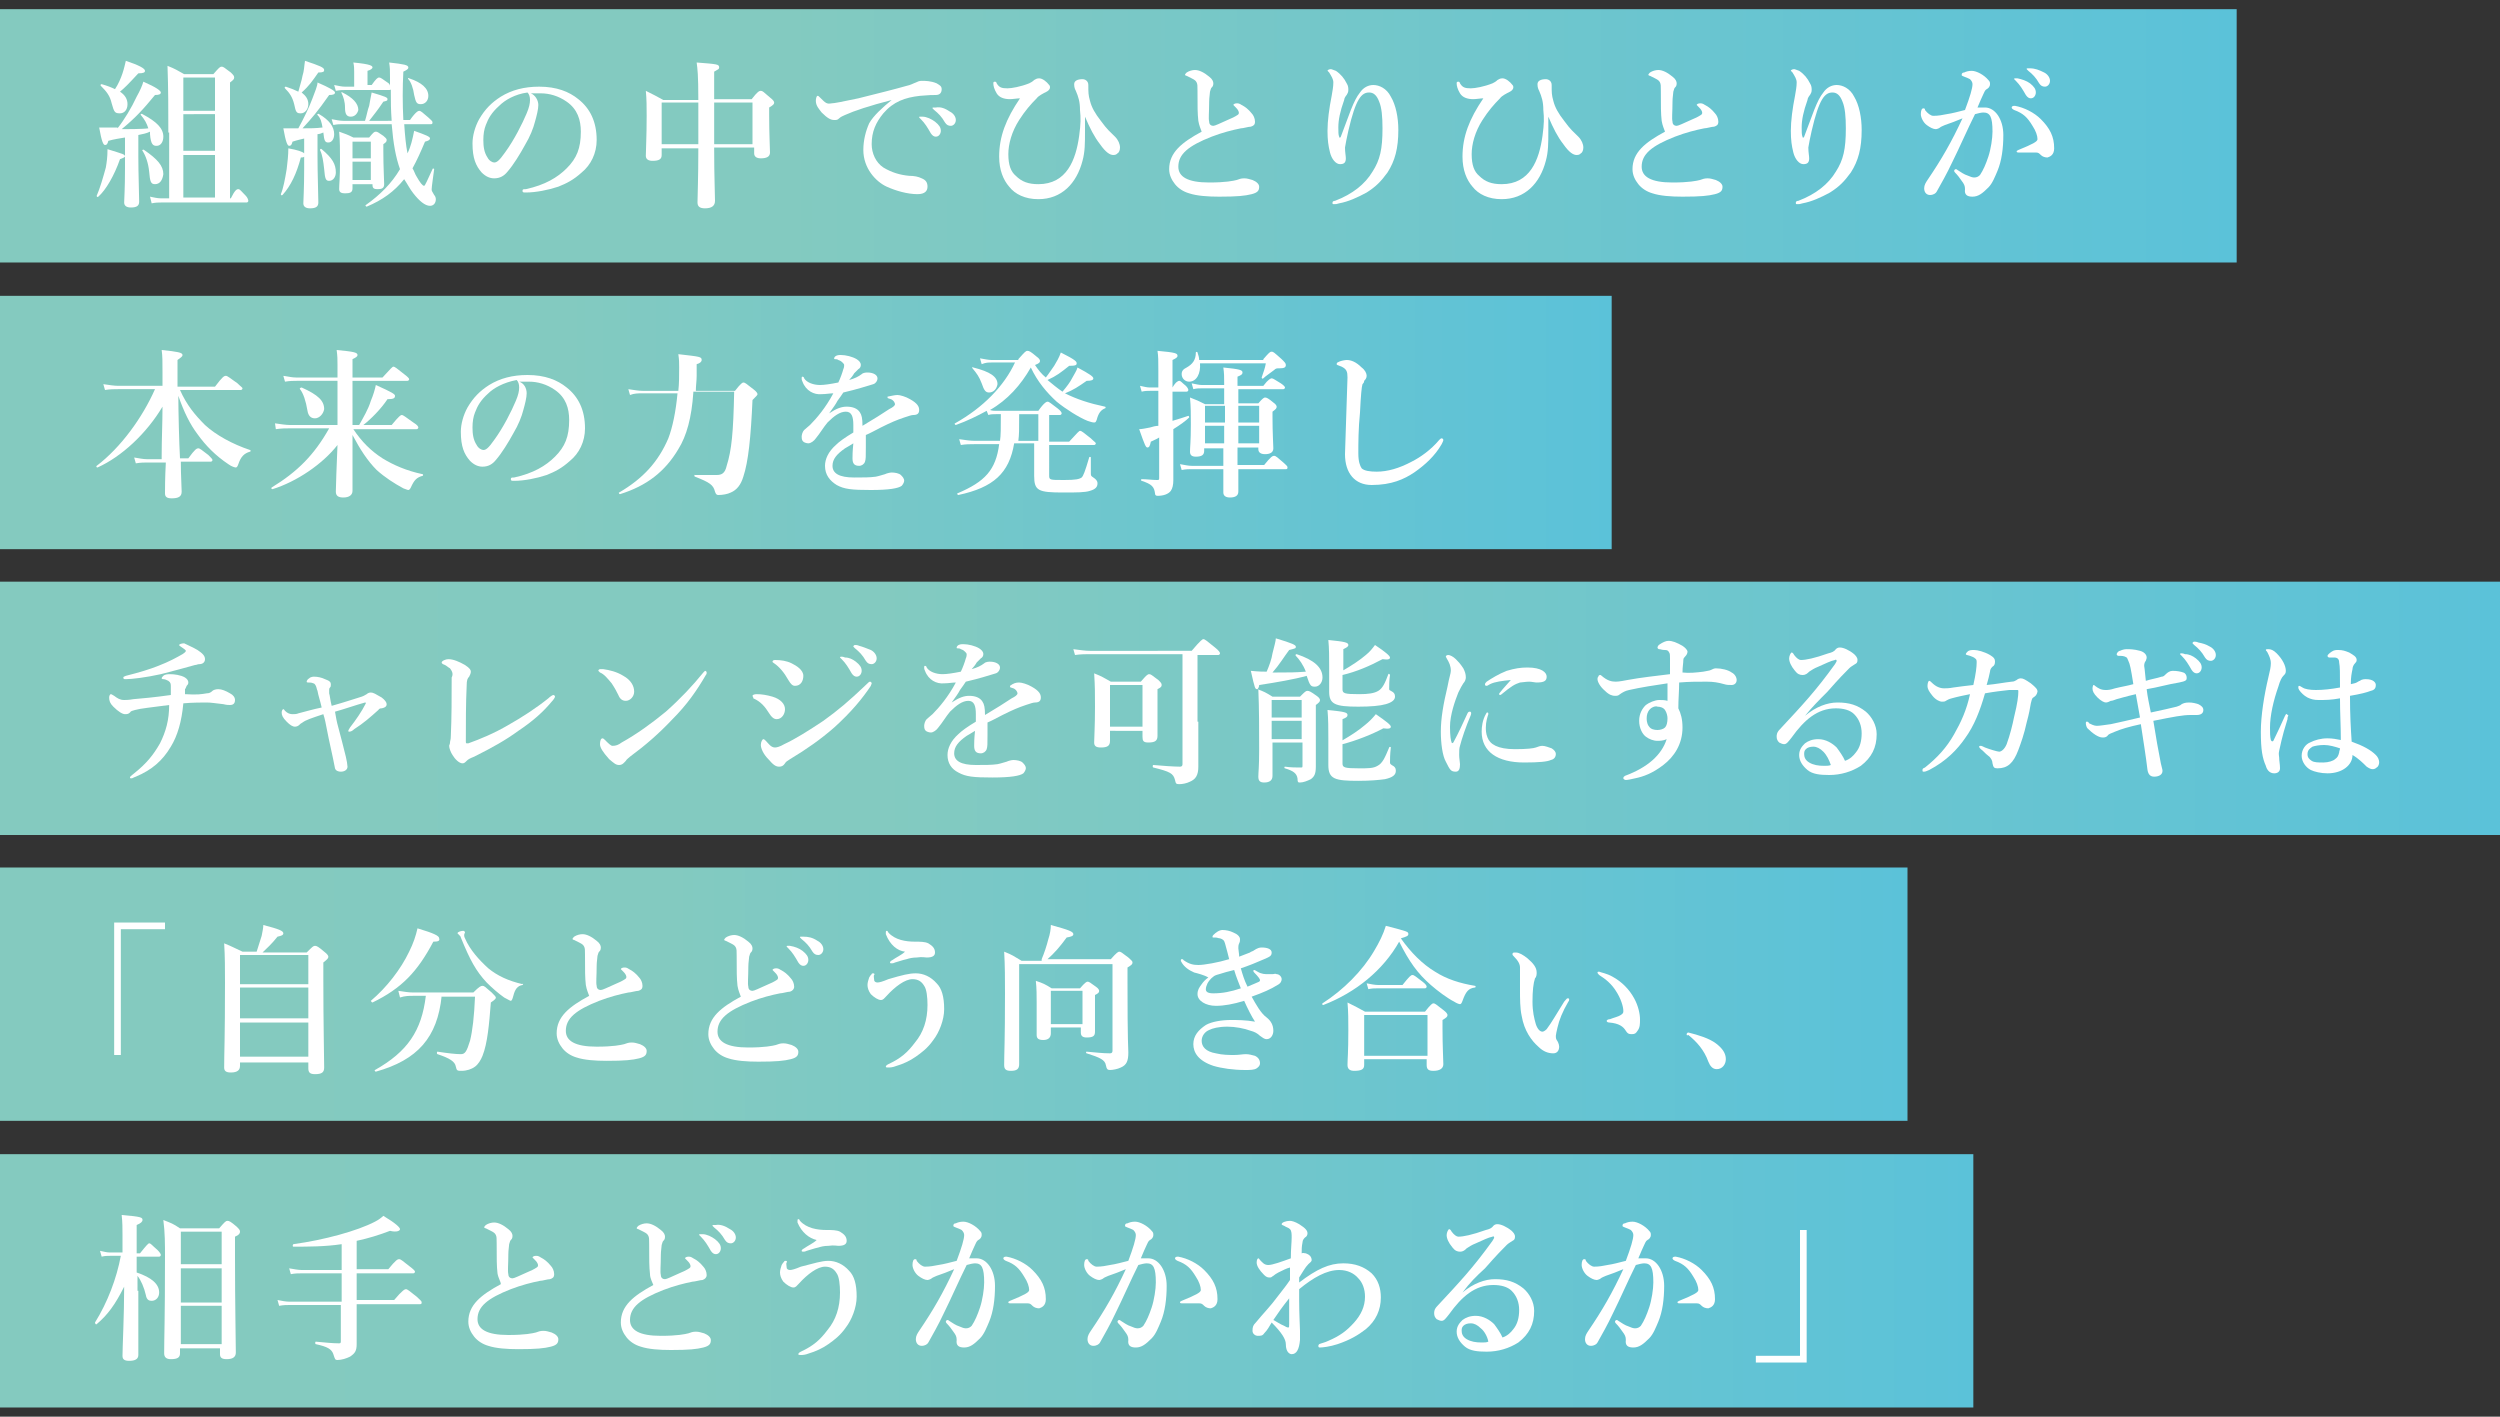 <?xml version="1.0" encoding="utf-8"?>
<!-- Generator: Adobe Illustrator 25.2.3, SVG Export Plug-In . SVG Version: 6.00 Build 0)  -->
<svg version="1.1" id="レイヤー_1" xmlns="http://www.w3.org/2000/svg" xmlns:xlink="http://www.w3.org/1999/xlink" x="0px"
	 y="0px" viewBox="0 0 300 170" style="enable-background:new 0 0 300 170;" xml:space="preserve">
<rect x="0" y="0" width="300" height="170" fill="#333333" stroke="none"/>
<style type="text/css">
	.st0{fill:#595757;}
	.st1{fill:#FFFFFF;}
	.st2{fill:url(#SVGID_1_);}
	.st3{fill:url(#SVGID_2_);}
	.st4{fill:url(#SVGID_3_);}
	.st5{fill:url(#SVGID_4_);}
	.st6{fill:url(#SVGID_5_);}
	.st7{fill:url(#SVGID_6_);}
	.st8{fill:url(#SVGID_7_);}
	.st9{fill:url(#SVGID_8_);}
	.st10{fill:url(#SVGID_9_);}
	.st11{fill:url(#SVGID_10_);}
	.st12{fill:none;}
	.st13{fill:url(#SVGID_11_);}
</style>
<g>
	<linearGradient id="SVGID_1_" gradientUnits="userSpaceOnUse" x1="2.257078e-04" y1="16.316" x2="268.421" y2="16.316">
		<stop  offset="0" style="stop-color:#84CABF"/>
		<stop  offset="0.35" style="stop-color:#83CAC0"/>
		<stop  offset="1" style="stop-color:#5BC2D9"/>
	</linearGradient>
	<polygon class="st2" points="268.4,1.1 268.4,31.5 0,31.5 0,1.1 	"/>
	<linearGradient id="SVGID_2_" gradientUnits="userSpaceOnUse" x1="0" y1="50.658" x2="193.421" y2="50.658">
		<stop  offset="0" style="stop-color:#84CABF"/>
		<stop  offset="0.35" style="stop-color:#83CAC0"/>
		<stop  offset="1" style="stop-color:#5BC2D9"/>
	</linearGradient>
	<polygon class="st3" points="193.4,35.5 193.4,65.9 0,65.9 0,35.5 	"/>
	<linearGradient id="SVGID_3_" gradientUnits="userSpaceOnUse" x1="2.406696e-04" y1="119.342" x2="228.947" y2="119.342">
		<stop  offset="0" style="stop-color:#84CABF"/>
		<stop  offset="0.35" style="stop-color:#83CAC0"/>
		<stop  offset="1" style="stop-color:#5BC2D9"/>
	</linearGradient>
	<polygon class="st4" points="228.9,104.1 228.9,134.5 0,134.5 0,104.1 	"/>
	<linearGradient id="SVGID_4_" gradientUnits="userSpaceOnUse" x1="3.681312e-04" y1="153.684" x2="236.842" y2="153.684">
		<stop  offset="0" style="stop-color:#84CABF"/>
		<stop  offset="0.35" style="stop-color:#83CAC0"/>
		<stop  offset="1" style="stop-color:#5BC2D9"/>
	</linearGradient>
	<polygon class="st5" points="236.8,138.5 236.8,168.9 0,168.9 0,138.5 	"/>
	<g>
		<linearGradient id="SVGID_5_" gradientUnits="userSpaceOnUse" x1="3.364184e-04" y1="85" x2="300" y2="85">
			<stop  offset="0" style="stop-color:#84CABF"/>
			<stop  offset="0.35" style="stop-color:#83CAC0"/>
			<stop  offset="1" style="stop-color:#5BC2D9"/>
		</linearGradient>
		<polygon class="st6" points="300,69.8 300,100.2 0,100.2 0,69.8 		"/>
		<g>
			<path class="st1" d="M14.4,19.1c-0.7,2-1.7,3.7-2.6,4.5c-0.1,0.1-0.2,0-0.2-0.1c0.4-0.9,0.8-2.3,1.1-3.4c0.1-0.6,0.2-1.2,0.2-2.2
				c1.9,0.6,2.1,0.6,2.1,0.9C14.9,18.9,14.7,19,14.4,19.1z M14.1,15.4c0.8-1,1.7-2.5,2.3-3.8c0.4-0.7,0.7-1.4,0.8-1.8
				c1.6,0.7,2.1,1.1,2.1,1.3c0,0.2-0.2,0.3-0.7,0.3c-1.4,1.7-2.3,2.7-4,4.1c0.4,0,2.6,0,3.2-0.1c-0.2-0.6-0.4-1-0.9-1.6
				c-0.1-0.1,0.1-0.2,0.2-0.1c1.7,0.9,2.5,1.7,2.5,2.7c0,0.6-0.3,1.1-0.8,1.1c-0.4,0-0.7-0.1-0.8-1.4c0-0.1,0-0.2,0-0.3
				c-0.4,0.2-0.9,0.3-1.4,0.4v2.6c0,2,0.1,4.6,0.1,5.4c0,0.5-0.3,0.7-1,0.7c-0.5,0-0.8-0.2-0.8-0.6c0-0.4,0.1-1.6,0.1-4.1v-3.7
				c-0.6,0.1-1.3,0.2-2,0.4c-0.1,0.4-0.2,0.5-0.4,0.5c-0.2,0-0.4-0.4-0.7-2.1c0.5,0,0.7,0,1,0H14.1z M14.7,8.8
				c0.2-0.6,0.3-1.1,0.4-1.5c1.5,0.5,2.3,0.9,2.3,1.2c0,0.2-0.2,0.3-0.8,0.3c-1.3,1.4-1.6,1.7-2.2,2.2c0.6,0.4,0.9,0.9,0.9,1.5
				c0,0.7-0.4,1.1-0.9,1.1c-0.6,0-0.7-0.1-1-1.2c-0.2-0.9-0.6-1.4-1.3-2.1c-0.1-0.1,0-0.2,0.1-0.2c0.7,0.2,1.2,0.4,1.6,0.6
				C14.2,10.1,14.5,9.4,14.7,8.8z M18.6,22.1c-0.5,0-0.6-0.3-0.7-1.5c-0.1-1-0.4-1.9-0.8-2.5c-0.1-0.1,0.1-0.2,0.2-0.1
				c1.6,1.1,2.3,1.9,2.3,2.9C19.5,21.6,19.2,22.1,18.6,22.1z M20.2,15.9c0-2.7,0-5.3-0.1-8c1,0.4,1.1,0.5,2,1h3.5
				c0.7-0.8,0.8-0.9,1-0.9c0.2,0,0.3,0.1,1.1,0.7c0.3,0.3,0.4,0.4,0.4,0.6c0,0.2-0.1,0.3-0.5,0.6v13.9h0.1c0.5-1,0.7-1.1,0.9-1.1
				c0.2,0,0.3,0.2,0.9,0.8c0.2,0.2,0.3,0.5,0.3,0.6s-0.1,0.2-0.2,0.2H19.3c-0.3,0-0.6,0-1.1,0.1L18,23.6c0.5,0.1,0.9,0.2,1.3,0.2h1
				V15.9z M25.8,9.3H22v4h3.8V9.3z M22,18.1h3.8v-4.4H22V18.1z M25.8,23.7v-5.1H22v5.1H25.8z"/>
			<path class="st1" d="M36.6,16.6c-0.4,0.1-0.9,0.2-1.5,0.4c-0.1,0.4-0.2,0.5-0.4,0.5c-0.2,0-0.4-0.4-0.7-2.1c0.6,0,0.6,0,1.2,0
				h0.6c0.6-1.1,1.3-2.5,1.7-3.6c0.3-0.8,0.6-1.5,0.6-1.9c1.4,0.6,2.1,1,2.1,1.2c0,0.2-0.2,0.3-0.7,0.3c-1.4,2-2.1,2.8-3.2,4
				c0.8,0,1.6,0,2.4-0.1c-0.1-0.6-0.2-1.1-0.6-1.5c-0.1-0.1,0.1-0.2,0.2-0.1c1.2,0.7,1.8,1.5,1.8,2.4c0,0.6-0.3,1-0.7,1
				c-0.4,0-0.5-0.2-0.6-1.2c-0.2,0.1-0.5,0.2-0.7,0.2v2.7c0,2,0.1,4.6,0.1,5.5c0,0.5-0.3,0.7-1,0.7c-0.5,0-0.8-0.2-0.8-0.6
				c0-0.4,0.1-1.7,0.1-4.2v-1.4c-0.1,0.1-0.2,0.1-0.4,0.1c-0.5,1.9-1.2,3.4-2.2,4.5c-0.1,0.1-0.2,0-0.2-0.1c0.3-0.7,0.5-1.8,0.7-3
				c0.1-0.8,0.2-1.7,0.2-2.5c1.1,0.2,1.7,0.4,1.9,0.6V16.6z M36.3,9.1c0.2-0.6,0.2-1.2,0.3-1.8c1.8,0.6,2.3,0.8,2.3,1.1
				c0,0.2-0.1,0.3-0.7,0.3c-0.7,1-1.1,1.6-2,2.4c0.5,0.4,0.8,0.8,0.8,1.4c0,0.6-0.4,1.1-0.9,1.1s-0.6-0.1-0.8-1.1
				c-0.2-0.8-0.5-1.3-1.1-1.9c-0.1-0.1,0-0.2,0.1-0.2c0.6,0.2,1.1,0.4,1.5,0.6C36,10.2,36.2,9.7,36.3,9.1z M39.5,21.7
				c-0.4,0-0.5-0.2-0.6-1.4c-0.1-0.9-0.2-1.7-0.5-2.3c0-0.1,0.1-0.2,0.2-0.1c1.3,1.1,1.7,1.8,1.7,2.8C40.3,21.2,40,21.7,39.5,21.7z
				 M48.5,14.8c0.1,1.5,0.2,2.6,0.4,3.6c0.4-0.8,0.6-1.7,0.8-2.7c1.4,0.5,1.9,0.7,1.9,0.9s-0.2,0.3-0.6,0.4c-0.5,1.2-1,2.3-1.5,3.2
				c0.2,0.3,0.3,0.7,0.5,1c0.4,0.7,0.7,1.1,0.9,1.1c0.1,0,0.4-0.7,1-2c0-0.1,0.2-0.1,0.2,0c-0.1,0.8-0.3,2.1-0.3,2.4
				c0,0.2,0,0.2,0.3,0.7c0.1,0.1,0.2,0.3,0.2,0.5c0,0.5-0.3,0.8-0.7,0.8c-0.6,0-1.3-0.6-2-1.5c-0.4-0.5-0.7-1.1-1.1-1.7
				C47.3,23,45.9,24,44,24.8c-0.1,0-0.2-0.2-0.1-0.2c1.7-1.2,3.1-2.6,4.1-4.3c-0.5-1.4-0.8-3-1-5.4h-5.8c-0.4,0-0.7,0-1.2,0.1
				l-0.2-0.7c0.5,0.1,1,0.2,1.4,0.2h2.6c0.2-0.6,0.3-1.3,0.5-1.8c0.1-0.6,0.2-1.1,0.3-1.6c1.7,0.5,1.9,0.6,1.9,0.8
				c0,0.2-0.1,0.2-0.5,0.3c-0.8,1.2-1.1,1.5-1.7,2.3H47c-0.1-1.4-0.1-2.2-0.1-3.3v-0.5c0,0.1-0.1,0.1-0.2,0.1h-5.2
				c-0.3,0-0.7,0-1.2,0.1l-0.2-0.7c0.5,0.1,0.9,0.2,1.3,0.2h1.1V8.6c0-0.3,0-0.7-0.1-1.1c2.1,0.2,2.3,0.4,2.3,0.6
				c0,0.1-0.2,0.3-0.6,0.4v1.7h0.5c0.5-0.7,0.7-0.9,0.9-0.9c0.2,0,0.4,0.2,1,0.6c0.2,0.1,0.3,0.3,0.3,0.4V9.4c0-1.1,0-1.2-0.1-1.9
				c1.8,0.2,2.3,0.3,2.3,0.6c0,0.2-0.2,0.3-0.6,0.5c-0.1,1.9-0.1,3.8,0,5.8h0.8c0.7-1,1-1.1,1.1-1.1c0.2,0,0.4,0.2,1.1,0.8
				c0.3,0.3,0.5,0.4,0.5,0.6s-0.1,0.2-0.2,0.2H48.5z M42.3,22.1v0.5c0,0.5-0.3,0.6-0.9,0.6c-0.4,0-0.7-0.1-0.7-0.5
				c0-0.6,0.1-1.2,0.1-3.5c0-1.1,0-2.3-0.1-3.4c0.8,0.3,0.9,0.3,1.7,0.7h1.9c0.5-0.6,0.6-0.7,0.8-0.7c0.2,0,0.3,0.1,0.9,0.5
				c0.2,0.2,0.4,0.3,0.4,0.5s-0.1,0.3-0.4,0.5v0.8c0,2,0.1,3.5,0.1,4s-0.3,0.6-0.8,0.6c-0.4,0-0.6-0.1-0.6-0.5v-0.1H42.3z M42.1,14
				c-0.5,0-0.7-0.3-0.7-1.1c0-0.7-0.2-1.3-0.4-1.7c-0.1-0.1,0-0.2,0.1-0.1c1.2,0.6,1.9,1.3,1.9,2.1C42.9,13.6,42.6,14,42.1,14z
				 M44.5,17h-2.2v2h2.2V17z M44.5,19.4h-2.2v2.2h2.2V19.4z M50.5,12.5c-0.5,0-0.6-0.2-0.8-1.1c-0.1-0.8-0.4-1.6-0.7-1.9
				c-0.1-0.1,0-0.2,0.1-0.1c1.5,0.5,2.3,1.2,2.3,2.1C51.4,12.1,51,12.5,50.5,12.5z"/>
			<path class="st1" d="M64.6,12.6c0,0.5-0.2,1.3-0.4,2c-0.2,0.8-0.6,1.8-1.2,2.8c-0.6,1.1-1.4,2.4-2.1,3.2
				c-0.4,0.5-0.9,0.8-1.6,0.8c-0.5,0-1-0.2-1.5-0.7c-0.7-0.8-1.1-1.7-1.1-3.5c0-0.9,0.3-2,0.8-2.9c0.7-1.2,1.5-2,2.6-2.7
				c1.3-0.8,2.8-1.2,4.6-1.2c2.1,0,3.6,0.6,4.7,1.5c1.4,1.1,2.2,2.7,2.2,4.9c0,1.6-0.7,3-1.8,3.9c-1,0.9-1.8,1.3-2.8,1.7
				c-1.2,0.4-2.7,0.7-3.9,0.7c-0.3,0-0.4,0-0.4-0.2s0.1-0.2,0.4-0.2c2.3-0.5,3.8-1.4,4.9-2.5c1.2-1.2,1.7-2.4,1.7-4.4
				c0-1.4-0.4-2.7-1.7-3.6c-1-0.7-2.1-1-3.1-1c-0.3,0-0.9,0-1.2,0C64.2,11.4,64.6,12,64.6,12.6z M59.9,12.7
				c-0.9,0.8-1.3,1.5-1.6,2.3c-0.2,0.5-0.3,1.1-0.3,1.8c0,0.8,0.1,1.5,0.5,2.1c0.2,0.4,0.6,0.6,0.8,0.6c0.3,0,0.6-0.2,1.3-1.2
				c1.1-1.5,2.1-3.5,2.6-4.7c0.3-0.7,0.4-1.2,0.4-1.6s-0.1-0.7-0.3-0.9C61.8,11.3,60.6,12,59.9,12.7z"/>
			<path class="st1" d="M85.7,17.8c0,3.5,0.1,5.3,0.1,6.3c0,0.6-0.4,0.9-1.2,0.9c-0.6,0-0.9-0.2-0.9-0.7c0-0.7,0.1-2.8,0.1-6.5h-4.4
				v0.8c0,0.5-0.3,0.7-1.1,0.7c-0.5,0-0.8-0.2-0.8-0.6c0-0.8,0.1-2.2,0.1-4.8c0-1,0-2-0.1-3c1,0.5,1.2,0.6,2.1,1.1h4.2
				c0-3.1-0.1-3.7-0.2-4.5c2.5,0.2,2.7,0.2,2.7,0.6c0,0.2-0.1,0.2-0.6,0.5v3.3h4.5c0.7-0.9,0.9-1,1.1-1c0.2,0,0.3,0.1,1.1,0.8
				c0.4,0.3,0.5,0.5,0.5,0.6c0,0.2-0.1,0.3-0.6,0.6v0.9c0,2.3,0.1,4,0.1,4.5c0,0.5-0.4,0.7-1.1,0.7c-0.5,0-0.8-0.2-0.8-0.6v-0.7
				H85.7z M83.8,17.3c0-1.2,0-2.5,0-4v-1h-4.4v5H83.8z M90.3,17.3v-5h-4.6c0,0.7,0,3.4,0,5H90.3z"/>
			<path class="st1" d="M107,12c-2.7,0.7-4.5,1.3-5.6,1.8c-0.2,0.1-0.5,0.2-0.7,0.4c-0.2,0.2-0.3,0.2-0.6,0.2
				c-0.4,0-0.8-0.2-1.5-0.9c-0.3-0.4-0.7-0.8-0.7-1.4c0-0.3,0.1-0.6,0.2-0.6c0.1,0,0.1,0,0.3,0.2c0.7,0.7,0.8,0.8,1.4,0.7
				c0.3,0,1.3-0.2,3.2-0.6c2.4-0.6,4.4-1.1,5.8-1.5c0.5-0.1,0.8-0.3,1.1-0.4c0.2-0.1,0.4-0.2,0.7-0.2c0.4,0,1.1,0,1.8,0.3
				c0.3,0.2,0.6,0.3,0.6,0.7c0,0.4-0.2,0.7-0.7,0.7c-0.4,0-0.8,0-1.9,0.1c-1.8,0.2-3.2,0.7-4.4,2.1c-0.9,1.1-1.4,2.2-1.4,3.7
				c0,1.1,0.5,2.2,1.4,2.8c1,0.6,2,0.9,3.1,1c0.6,0,1.1,0.1,1.5,0.3c0.5,0.2,0.7,0.5,0.7,1c0,0.5-0.3,0.9-1.2,0.9
				c-1.2,0-2.6-0.4-3.7-0.9c-1.3-0.6-2.8-2.2-2.8-4.4c0-1.2,0.3-2.3,0.7-3.2C104.8,13.9,105.9,12.9,107,12L107,12z M112.2,14.6
				c0.5,0.4,0.7,0.7,0.7,1.1c0,0.3-0.2,0.7-0.6,0.7c-0.2,0-0.4-0.1-0.6-0.4c-0.4-0.7-0.7-1.2-1.2-1.7c-0.1-0.1-0.2-0.2-0.2-0.2
				c0-0.1,0-0.1,0.1-0.1c0.1,0,0.2,0,0.3,0C111.2,14,111.8,14.3,112.2,14.6z M114,13.4c0.4,0.2,0.7,0.6,0.7,1s-0.3,0.7-0.6,0.7
				c-0.3,0-0.5-0.1-0.7-0.4c-0.4-0.7-0.8-1.1-1.3-1.5c-0.1-0.1-0.2-0.2-0.2-0.2c0-0.1,0-0.1,0.1-0.1c0.1,0,0.2,0,0.3,0
				C112.9,12.8,113.4,13,114,13.4z"/>
			<path class="st1" d="M130.2,14c0,0.7,0,1.2,0,1.7c0,1.5,0,2.5-0.3,3.6c-0.7,2.7-2.5,4.6-5.3,4.6c-1.6,0-2.8-0.6-3.5-1.5
				c-0.7-0.8-1.2-2-1.2-3.6c0-2.4,0.8-4.5,2.5-7c-0.3,0-0.9,0.1-1.2,0.1c-0.7,0-1.3-0.2-1.6-0.7c-0.3-0.5-0.4-0.9-0.4-1.2
				c0-0.1,0-0.2,0.2-0.2c0.1,0,0.2,0.1,0.2,0.2c0.3,0.5,0.6,0.6,1.3,0.6c0.5,0,1.6-0.2,2.6-0.6c0.2-0.1,0.4-0.2,0.6-0.4
				c0.2-0.1,0.3-0.2,0.6-0.2c0.4,0,0.9,0.4,1.2,0.8c0.1,0.1,0.1,0.2,0.1,0.3c0,0.2-0.2,0.4-0.4,0.5c-0.4,0.2-1,0.5-1.2,0.8
				c-0.7,0.7-1.4,1.5-2.1,2.6c-0.9,1.4-1.3,2.9-1.3,4.1c0,1.3,0.3,2.1,0.9,2.6c0.7,0.7,1.5,1,2.7,1c3.4,0,4.5-2.9,4.9-5.8
				c0.2-1.5,0.2-2.1,0.1-3.1c0-1-0.2-1.6-0.5-2.3c-0.1-0.2-0.2-0.4-0.2-0.8c0-0.4,0.4-0.6,1-0.6c0.3,0,0.7,0.2,0.7,0.7
				c0,0.9,0,1.2,0.2,1.9c0.2,0.8,0.6,1.5,1.3,2.4c0.8,1.1,1.1,1.3,1.7,1.9c0.4,0.4,0.6,0.9,0.6,1.3c0,0.3-0.1,0.6-0.3,0.7
				c-0.1,0.1-0.2,0.2-0.5,0.2c-0.4,0-0.9-0.3-1.6-1.3c-0.7-0.9-1.2-1.9-1.8-3.3H130.2z"/>
			<path class="st1" d="M143.8,14.5c-0.1-0.9-0.1-1.7-0.1-3.6c0-0.6,0-0.8-0.1-1c-0.1-0.2-0.2-0.3-0.6-0.5c-0.2-0.1-0.4-0.2-0.6-0.3
				c-0.1,0-0.2-0.1-0.2-0.1c0-0.1,0.1-0.2,0.2-0.3c0.3-0.2,0.7-0.3,1-0.3c0.5,0,1.1,0.3,1.7,0.8c0.4,0.3,0.5,0.6,0.5,0.8
				c0,0.3-0.1,0.4-0.2,0.5c-0.1,0.1-0.1,0.2-0.2,0.5c0,0.2-0.1,0.7-0.1,1.2c0,1.3-0.1,2,0,2.4c0,0.4,0.3,0.5,0.5,0.5
				c0.2,0,0.8-0.3,1.7-0.7c0.5-0.2,0.9-0.4,1.2-0.6c0.2-0.1,0.2-0.3,0.1-0.5c-0.1-0.2-0.2-0.3-0.4-0.5c-0.1-0.1-0.2-0.2-0.2-0.2
				c0-0.1,0.2-0.2,0.4-0.2c0.2,0,0.3,0,0.6,0.2c0.4,0.2,0.8,0.5,1.2,1c0.2,0.2,0.4,0.6,0.4,1s-0.2,0.5-0.5,0.6
				c-0.3,0-0.9,0.2-1.2,0.2c-1,0.2-2.2,0.5-3.5,1c-2.8,1.1-4,2.1-4,3.6c0,1.2,1.1,1.9,3.7,1.9c2,0,2.9-0.2,3.3-0.3
				c0.3-0.1,0.5-0.2,0.9-0.2c0.4,0,0.6,0.1,1,0.2c0.5,0.2,0.8,0.5,0.8,0.8c0,0.4-0.1,0.7-0.9,0.9c-0.8,0.2-1.7,0.3-3.9,0.3
				c-1.4,0-2.7-0.1-3.6-0.4c-0.7-0.2-1.3-0.6-1.7-1.1c-0.4-0.5-0.7-1.1-0.7-1.8c0-2,1.5-3.2,3.9-4.5
				C144.1,15.5,143.9,15.1,143.8,14.5z"/>
			<path class="st1" d="M162.1,13.2c0.4-1,0.7-1.6,1.1-2.1c0.4-0.6,1-0.9,1.6-0.9c0.7,0,1.6,0.4,2.1,1.4c0.6,1,0.9,2.5,0.9,4
				c0,2.2-0.4,3.7-1.3,5.1c-0.8,1.1-1.4,1.7-2.5,2.4c-1.1,0.6-2.2,1.1-3.3,1.3c-0.3,0.1-0.4,0.1-0.6,0.1c-0.2,0-0.2,0-0.2-0.2
				c0-0.1,0.1-0.2,0.3-0.2c2.1-0.8,3.6-2,4.5-3.5c0.9-1.4,1.2-2.7,1.2-5.2c0-1.4-0.1-2.5-0.4-3.2c-0.3-0.8-0.7-1.1-1.2-1.1
				c-0.9,0-1.6,0.7-2.5,4.6c-0.2,0.9-0.3,1.4-0.4,2c0,0.6,0.1,1,0.1,1.3c0,0.5-0.2,0.7-0.7,0.7c-0.5,0-1-0.6-1.2-1.4
				c-0.2-0.8-0.3-1.5-0.3-2.6c0-1.2,0.2-2.7,0.5-4.2c0.1-0.6,0.2-1.1,0.2-1.6c0-0.4-0.2-0.7-0.5-1.2c-0.1-0.1-0.2-0.2-0.2-0.2
				c0-0.1,0.2-0.2,0.4-0.2c0.1,0,0.3,0.1,0.6,0.2c0.6,0.4,1,0.9,1.3,1.5c0.2,0.3,0.2,0.6,0.2,0.8c0,0.3-0.1,0.4-0.2,0.6
				c-0.1,0.1-0.3,0.4-0.3,0.6c-0.5,1.4-0.7,2.4-0.7,3.3c0,0.5,0,0.9,0.1,1.1c0,0.2,0.2,0.1,0.2,0C161.5,14.8,161.8,14,162.1,13.2z"
				/>
			<path class="st1" d="M185.8,14c0,0.7,0,1.2,0,1.7c0,1.5,0,2.5-0.3,3.6c-0.7,2.7-2.5,4.6-5.3,4.6c-1.6,0-2.8-0.6-3.5-1.5
				c-0.7-0.8-1.2-2-1.2-3.6c0-2.4,0.8-4.5,2.5-7c-0.3,0-0.9,0.1-1.2,0.1c-0.7,0-1.3-0.2-1.6-0.7c-0.3-0.5-0.4-0.9-0.4-1.2
				c0-0.1,0-0.2,0.2-0.2c0.1,0,0.2,0.1,0.2,0.2c0.3,0.5,0.6,0.6,1.3,0.6c0.5,0,1.6-0.2,2.6-0.6c0.2-0.1,0.4-0.2,0.6-0.4
				c0.2-0.1,0.3-0.2,0.6-0.2c0.4,0,0.9,0.4,1.2,0.8c0.1,0.1,0.1,0.2,0.1,0.3c0,0.2-0.2,0.4-0.4,0.5c-0.4,0.2-1,0.5-1.2,0.8
				c-0.7,0.7-1.4,1.5-2.1,2.6c-0.9,1.4-1.3,2.9-1.3,4.1c0,1.3,0.3,2.1,0.9,2.6c0.7,0.7,1.5,1,2.7,1c3.4,0,4.5-2.9,4.9-5.8
				c0.2-1.5,0.2-2.1,0.1-3.1c0-1-0.2-1.6-0.5-2.3c-0.1-0.2-0.2-0.4-0.2-0.8c0-0.4,0.4-0.6,1-0.6c0.3,0,0.7,0.2,0.7,0.7
				c0,0.9,0,1.2,0.2,1.9c0.2,0.8,0.6,1.5,1.3,2.4c0.8,1.1,1.1,1.3,1.7,1.9c0.4,0.4,0.6,0.9,0.6,1.3c0,0.3-0.1,0.6-0.3,0.7
				c-0.1,0.1-0.2,0.2-0.5,0.2c-0.4,0-0.9-0.3-1.6-1.3c-0.7-0.9-1.2-1.9-1.8-3.3H185.8z"/>
			<path class="st1" d="M199.4,14.5c-0.1-0.9-0.1-1.7-0.1-3.6c0-0.6,0-0.8-0.1-1c-0.1-0.2-0.2-0.3-0.6-0.5c-0.2-0.1-0.4-0.2-0.6-0.3
				c-0.1,0-0.2-0.1-0.2-0.1c0-0.1,0.1-0.2,0.2-0.3c0.3-0.2,0.7-0.3,1-0.3c0.5,0,1.1,0.3,1.7,0.8c0.4,0.3,0.5,0.6,0.5,0.8
				c0,0.3-0.1,0.4-0.2,0.5c-0.1,0.1-0.1,0.2-0.2,0.5c0,0.2-0.1,0.7-0.1,1.2c0,1.3-0.1,2,0,2.4c0,0.4,0.3,0.5,0.5,0.5
				c0.2,0,0.8-0.3,1.7-0.7c0.5-0.2,0.9-0.4,1.2-0.6c0.2-0.1,0.2-0.3,0.1-0.5c-0.1-0.2-0.2-0.3-0.4-0.5c-0.1-0.1-0.2-0.2-0.2-0.2
				c0-0.1,0.2-0.2,0.4-0.2c0.2,0,0.3,0,0.6,0.2c0.4,0.2,0.8,0.5,1.2,1c0.2,0.2,0.4,0.6,0.4,1s-0.2,0.5-0.5,0.6
				c-0.3,0-0.9,0.2-1.2,0.2c-1,0.2-2.2,0.5-3.5,1c-2.8,1.1-4,2.1-4,3.6c0,1.2,1.1,1.9,3.7,1.9c2,0,2.9-0.2,3.3-0.3
				c0.3-0.1,0.5-0.2,0.9-0.2c0.4,0,0.6,0.1,1,0.2c0.5,0.2,0.8,0.5,0.8,0.8c0,0.4-0.1,0.7-0.9,0.9c-0.8,0.2-1.7,0.3-3.9,0.3
				c-1.4,0-2.7-0.1-3.6-0.4c-0.7-0.2-1.3-0.6-1.7-1.1c-0.4-0.5-0.7-1.1-0.7-1.8c0-2,1.5-3.2,3.9-4.5
				C199.7,15.5,199.5,15.1,199.4,14.5z"/>
			<path class="st1" d="M217.7,13.2c0.4-1,0.7-1.6,1.1-2.1c0.4-0.6,1-0.9,1.6-0.9c0.7,0,1.6,0.4,2.1,1.4c0.6,1,0.9,2.5,0.9,4
				c0,2.2-0.4,3.7-1.3,5.1c-0.8,1.1-1.4,1.7-2.5,2.4c-1.1,0.6-2.2,1.1-3.3,1.3c-0.3,0.1-0.4,0.1-0.6,0.1c-0.2,0-0.2,0-0.2-0.2
				c0-0.1,0.1-0.2,0.3-0.2c2.1-0.8,3.6-2,4.5-3.5c0.9-1.4,1.2-2.7,1.2-5.2c0-1.4-0.1-2.5-0.4-3.2c-0.3-0.8-0.7-1.1-1.2-1.1
				c-0.9,0-1.6,0.7-2.5,4.6c-0.2,0.9-0.3,1.4-0.4,2c0,0.6,0.1,1,0.1,1.3c0,0.5-0.2,0.7-0.7,0.7c-0.5,0-1-0.6-1.2-1.4
				c-0.2-0.8-0.3-1.5-0.3-2.6c0-1.2,0.2-2.7,0.5-4.2c0.1-0.6,0.2-1.1,0.2-1.6c0-0.4-0.2-0.7-0.5-1.2c-0.1-0.1-0.2-0.2-0.2-0.2
				c0-0.1,0.2-0.2,0.4-0.2c0.1,0,0.3,0.1,0.6,0.2c0.6,0.4,1,0.9,1.3,1.5c0.2,0.3,0.2,0.6,0.2,0.8c0,0.3-0.1,0.4-0.2,0.6
				c-0.1,0.1-0.3,0.4-0.3,0.6c-0.5,1.4-0.7,2.4-0.7,3.3c0,0.5,0,0.9,0.1,1.1c0,0.2,0.2,0.1,0.2,0C217.1,14.8,217.4,14,217.7,13.2z"
				/>
			<path class="st1" d="M238.2,12.9c1.2,0,2.2,1.4,2.2,3.3c0,1.6-0.2,3.1-0.7,4.3c-0.3,0.7-0.6,1.5-1.1,2c-0.7,0.7-1.2,1.1-1.9,1.1
				c-0.6,0-1-0.2-0.9-0.9c0-0.4-0.1-0.6-0.4-1c-0.2-0.3-0.5-0.7-0.8-1c-0.1-0.1-0.1-0.2-0.1-0.2c0-0.1,0.1-0.2,0.2-0.2
				s0.2,0.1,0.2,0.1c0.5,0.3,0.7,0.5,1.3,0.7c0.2,0.1,0.5,0.2,0.7,0.2c0.3,0,0.5-0.1,0.7-0.3c0.4-0.6,0.7-1.3,1-2.2
				c0.3-0.9,0.5-2.2,0.5-3c0-1.8-0.3-2.3-1.1-2.3c-0.2,0-0.7,0.1-1,0.2c-0.9,1.8-1.9,4.1-2.7,5.7c-0.7,1.5-1.4,2.7-1.9,3.6
				c-0.1,0.2-0.4,0.4-0.8,0.4c-0.4,0-0.7-0.3-0.7-0.8c0-0.4,0.2-0.7,0.4-1c1.7-2.5,2.9-4.6,4.2-7.4c-0.7,0.3-1.5,0.6-2.1,0.8
				c-0.2,0.1-0.5,0.2-0.6,0.3c-0.1,0.1-0.4,0.2-0.5,0.2c-0.3,0-0.7-0.2-1.1-0.5c-0.4-0.3-0.7-0.9-0.7-1.3c0-0.4,0.1-0.7,0.3-0.7
				c0.2,0,0.2,0.1,0.2,0.2c0.3,0.4,0.7,0.7,1,0.7c0.6,0,1.1-0.1,1.6-0.2c0.7-0.1,1.4-0.3,2.2-0.5c0.6-1.6,0.9-2.6,0.9-3.1
				c0-0.2-0.1-0.4-0.3-0.6c-0.2-0.1-0.4-0.2-0.7-0.3c-0.2-0.1-0.3-0.1-0.3-0.2c0-0.2,0.1-0.3,0.3-0.3c0.2-0.1,0.5-0.2,0.9-0.2
				c0.6,0,1.5,0.5,2,1.1c0.2,0.2,0.2,0.3,0.2,0.5c0,0.3-0.2,0.5-0.4,0.6c-0.2,0.1-0.3,0.4-0.4,0.6c-0.2,0.4-0.4,0.9-0.7,1.6
				C237.5,12.9,238,12.9,238.2,12.9z M242.8,18.3c-0.2,0-0.4,0-0.6,0c-0.2,0-0.2-0.1-0.2-0.1c0-0.1,0-0.1,0.2-0.2
				c1.7-0.7,2.3-1,2.3-1.3c0-0.4-0.2-1-0.6-1.6c-0.6-1-1.1-1.5-2.2-1.9c-0.2-0.1-0.3-0.2-0.3-0.3c0-0.1,0.1-0.2,0.3-0.2
				c0,0,0.1,0,0.1,0c1.1,0.2,2.3,0.8,3.1,1.6c1.1,1.1,1.6,2.1,1.6,3.5c0,0.8-0.5,1-0.8,1.1c-0.3,0-0.6-0.1-0.8-0.3
				c-0.2-0.2-0.3-0.3-0.6-0.3C243.6,18.3,243.2,18.3,242.8,18.3z M243.6,10c0.5,0.4,0.7,0.7,0.7,1.1c0,0.3-0.2,0.7-0.6,0.7
				c-0.2,0-0.4-0.1-0.6-0.4c-0.4-0.7-0.7-1.2-1.2-1.7c-0.1-0.1-0.2-0.2-0.2-0.2c0-0.1,0-0.1,0.1-0.1c0.1,0,0.2,0,0.3,0
				C242.6,9.5,243.2,9.7,243.6,10z M245.3,8.7c0.4,0.2,0.7,0.6,0.7,1s-0.3,0.7-0.6,0.7c-0.3,0-0.5-0.1-0.7-0.4
				c-0.4-0.7-0.8-1.1-1.3-1.5c-0.1-0.1-0.2-0.2-0.2-0.2c0-0.1,0-0.1,0.1-0.1c0.1,0,0.2,0,0.3,0C244.2,8.2,244.7,8.4,245.3,8.7z"/>
			<path class="st1" d="M19.4,54.7c0-2,0.1-3.9,0.1-5.9c-1.9,3.2-4.9,6-7.8,7.3c-0.1,0-0.2-0.1-0.1-0.2c2.9-2.2,5.5-5.8,7-9.2h-4.4
				c-0.5,0-1,0-1.6,0.1l-0.2-0.7c0.7,0.1,1.3,0.2,1.8,0.2h5.3v-1.6c0-1.3,0-2-0.1-2.7c1.9,0.2,2.5,0.3,2.5,0.6
				c0,0.2-0.2,0.3-0.6,0.6v3.2h4.5c0.9-1.2,1.1-1.3,1.3-1.3c0.2,0,0.4,0.2,1.4,0.9c0.4,0.4,0.6,0.5,0.6,0.6s-0.1,0.2-0.2,0.2h-7.3
				c0.8,1.8,1.8,3,3,4.2c1.3,1.2,3.3,2.3,5.4,3c0.1,0,0.1,0.2,0,0.2c-0.7,0.2-1.1,0.6-1.4,1.5c-0.1,0.3-0.2,0.4-0.3,0.4
				c-0.1,0-0.5-0.1-0.9-0.4c-1.5-1-2.7-2.2-3.7-3.6c-0.9-1.2-1.6-2.6-2.3-4.6c0,1.8,0.1,5.8,0.2,7.5h1c0.8-1.1,1-1.2,1.2-1.2
				c0.2,0,0.4,0.2,1.2,0.8c0.3,0.3,0.5,0.5,0.5,0.6c0,0.1-0.1,0.2-0.2,0.2h-3.6c0,1.7,0.1,3,0.1,3.6c0,0.6-0.4,0.8-1.2,0.8
				c-0.6,0-0.8-0.2-0.8-0.6c0-0.4,0-1.9,0.1-3.7h-2.2c-0.4,0-0.8,0-1.4,0.1l-0.2-0.7c0.6,0.1,1.1,0.2,1.5,0.2H19.4z"/>
			<path class="st1" d="M42.3,54.6c0,1.4,0,3.3,0,4.3c0,0.5-0.4,0.8-1.1,0.8c-0.6,0-0.9-0.2-0.9-0.7c0-0.6,0.1-3.2,0.2-5.6
				c-1.8,2.3-4.9,4.4-7.8,5.3c-0.1,0-0.2-0.1-0.1-0.2c3.1-1.9,5.1-3.9,6.9-7.1h-4.7c-0.5,0-1,0-1.7,0.1L33,50.8
				c0.7,0.1,1.3,0.2,1.8,0.2h5.7v-5.3h-4.9c-0.4,0-0.8,0-1.4,0.1L34,45.1c0.6,0.1,1.1,0.2,1.5,0.2h5v-1.5c0-0.7,0-1-0.1-1.8
				c2.1,0.2,2.5,0.3,2.5,0.6c0,0.2-0.2,0.3-0.6,0.5v2.2h3.6c1-1.1,1.2-1.3,1.3-1.3c0.2,0,0.4,0.2,1.3,0.9c0.4,0.3,0.6,0.5,0.6,0.6
				c0,0.1-0.1,0.2-0.2,0.2h-6.6V51h0.8c0.5-0.9,1.1-1.9,1.4-2.9c0.3-0.7,0.5-1.4,0.6-1.9c2,0.9,2.3,1.1,2.3,1.3
				c0,0.3-0.2,0.4-0.9,0.4c-0.8,1.2-2,2.4-2.9,3.1H47c0.9-1.1,1.1-1.2,1.2-1.2c0.2,0,0.4,0.2,1.4,0.9c0.5,0.3,0.6,0.5,0.6,0.6
				s-0.1,0.2-0.2,0.2h-7.6c1,1.5,2.1,2.6,3.5,3.5c1.3,0.8,2.9,1.5,4.8,1.9c0.1,0,0.1,0.2,0,0.2c-0.7,0.2-1,0.5-1.4,1.4
				c-0.1,0.2-0.2,0.3-0.3,0.3c-0.1,0-0.3-0.1-0.6-0.2c-1.1-0.6-2.2-1.3-3.2-2.2c-1.1-1.1-2-2.5-2.9-4.2V54.6z M37.8,50.2
				c-0.5,0-0.8-0.3-0.9-0.9c-0.2-1.2-0.5-2.1-0.9-2.6c-0.1-0.1,0.1-0.2,0.2-0.2c2,0.9,2.7,1.6,2.7,2.6
				C38.8,49.7,38.3,50.2,37.8,50.2z"/>
			<path class="st1" d="M63.2,47.2c0,0.5-0.2,1.3-0.4,2c-0.2,0.8-0.6,1.8-1.2,2.8c-0.6,1.1-1.4,2.4-2.1,3.2
				c-0.4,0.5-0.9,0.8-1.6,0.8c-0.5,0-1-0.2-1.5-0.7c-0.7-0.8-1.1-1.7-1.1-3.5c0-0.9,0.3-2,0.8-2.9c0.7-1.2,1.5-2,2.6-2.7
				c1.3-0.8,2.8-1.2,4.6-1.2c2.1,0,3.6,0.6,4.7,1.5c1.4,1.1,2.2,2.7,2.2,4.9c0,1.6-0.7,3-1.8,3.9c-1,0.9-1.8,1.3-2.8,1.7
				c-1.2,0.4-2.7,0.7-3.9,0.7c-0.3,0-0.4,0-0.4-0.2s0.1-0.2,0.4-0.2c2.3-0.5,3.8-1.4,4.9-2.5c1.2-1.2,1.7-2.4,1.7-4.4
				c0-1.4-0.4-2.7-1.7-3.6c-1-0.7-2.1-1-3.1-1c-0.3,0-0.9,0-1.2,0C62.9,46,63.2,46.6,63.2,47.2z M58.6,47.2
				c-0.9,0.8-1.3,1.5-1.6,2.3c-0.2,0.5-0.3,1.1-0.3,1.8c0,0.8,0.1,1.5,0.5,2.1c0.2,0.4,0.6,0.6,0.8,0.6c0.3,0,0.6-0.2,1.3-1.2
				c1.1-1.5,2.1-3.5,2.6-4.7c0.3-0.7,0.4-1.2,0.4-1.6s-0.1-0.7-0.3-0.9C60.4,45.9,59.2,46.6,58.6,47.2z"/>
			<path class="st1" d="M83.2,47.1c-0.2,3-0.8,5.2-1.8,6.8c-1.6,2.7-3.8,4.4-7,5.4c-0.1,0-0.2-0.2-0.1-0.2c2.9-1.7,4.7-3.7,5.9-6.5
				c0.5-1.3,0.9-3.2,1.1-5.4H77c-0.4,0-0.9,0-1.4,0.2l-0.2-0.7c0.7,0.1,1.2,0.2,1.7,0.2h4.3c0.1-0.9,0.1-1.8,0.1-2.8
				c0-0.6,0-0.9-0.1-1.6c2.6,0.3,2.8,0.3,2.8,0.7c0,0.2-0.2,0.4-0.6,0.5c0,0.5,0,1,0,1.4c0,0.6-0.1,1.2-0.1,1.8h4.7
				c0.7-0.9,0.9-1,1-1c0.2,0,0.3,0.1,1.2,0.8c0.4,0.3,0.5,0.5,0.5,0.6c0,0.1-0.1,0.2-0.6,0.7c-0.2,4.5-0.5,7.4-1.1,9.2
				c-0.3,1-0.8,1.6-1.5,1.9c-0.4,0.2-1,0.3-1.5,0.3c-0.2,0-0.3-0.1-0.4-0.4c-0.2-0.8-0.6-1.1-2.4-1.8c-0.1,0-0.1-0.3,0-0.2
				C84.7,57,85.5,57,86,57c0.6,0,1-0.2,1.2-1.1c0.6-1.9,0.8-4,0.9-8.9H83.2z"/>
			<path class="st1" d="M107.7,47.4c0.3,0,1,0.2,1.5,0.5c0.9,0.5,1.1,0.9,1.1,1.3c0,0.4-0.2,0.6-0.7,0.6c-0.2,0-0.5,0.1-1.1,0.3
				c-0.9,0.3-1.6,0.6-2.8,1.2c-0.6,0.3-1.3,0.7-1.8,0.9c0,0.5,0,1.1,0,1.5c0,1.1,0,1.4-0.1,1.7c-0.1,0.3-0.4,0.5-0.7,0.5
				c-0.6,0-0.8-0.3-0.8-0.9c0-0.3,0-0.8,0.1-1.8c-0.5,0.3-0.8,0.5-1,0.6c-1,0.7-1.5,1.3-1.5,2.1c0,0.9,0.8,1.4,2.6,1.4
				c1.1,0,1.9,0,2.6-0.1c0.5-0.1,0.7-0.2,1.1-0.3c0.2-0.1,0.6-0.2,0.8-0.2c0.4,0,0.9,0.1,1.1,0.3c0.2,0.2,0.4,0.4,0.4,0.7
				c0,0.2-0.2,0.5-0.3,0.6c-0.4,0.3-1.5,0.5-3.7,0.5c-2.3,0-3.2-0.1-4.1-0.6C99.6,57.7,99,57,99,55.9c0-0.8,0.4-1.7,1.3-2.5
				c0.4-0.4,1.1-0.9,2.1-1.5c0-0.3,0-0.6,0-0.9c0-1-0.2-1.6-0.9-1.6c-0.7,0-1.4,0.5-2.2,1.3c-0.5,0.6-0.9,1.3-1.4,1.9
				c-0.2,0.3-0.6,0.6-0.9,0.6c-0.2,0-0.5-0.1-0.6-0.2c-0.1-0.1-0.2-0.2-0.2-0.6c0-0.2,0.1-0.6,0.3-0.8s0.5-0.4,0.7-0.6
				c0.8-0.8,1.9-2.1,2.8-3.8c-0.4,0-0.9,0.1-1.4,0.1c-0.9,0.1-1.9-0.4-2.3-1.5c-0.1-0.2-0.1-0.3-0.1-0.4c0-0.1,0-0.2,0.1-0.2
				c0.1,0,0.2,0.1,0.2,0.2c0.3,0.5,1.1,0.8,1.9,0.8c0.5,0,1.2-0.1,2.2-0.3c0.2-0.4,0.5-1.2,0.6-1.6c0.1-0.2,0.1-0.4,0.1-0.5
				c0-0.1-0.1-0.2-0.2-0.3c-0.1-0.1-0.2-0.2-0.5-0.3c-0.1-0.1-0.3-0.1-0.4-0.1c-0.1,0-0.1,0-0.1-0.1c0-0.1,0.1-0.2,0.1-0.2
				c0.2-0.2,0.5-0.2,0.7-0.2c0.6,0,1.4,0.2,1.9,0.5c0.3,0.2,0.5,0.4,0.5,0.7c0,0.2-0.1,0.4-0.3,0.5c-0.2,0.2-0.4,0.4-0.5,0.5
				c-0.1,0.2-0.4,0.6-0.6,0.8c0.7-0.2,1.1-0.4,1.5-0.7c0.2-0.2,0.6-0.2,0.7-0.2c0.7,0,1.2,0.3,1.2,0.7c0,0.3-0.2,0.6-0.5,0.7
				c-1,0.3-1.9,0.6-3.6,1c-0.2,0.3-0.4,0.6-0.7,1c-0.2,0.4-0.5,0.8-1,1.5c0.9-0.6,1.5-0.8,2.1-0.8c0.7,0,1.3,0.2,1.6,0.7
				c0.2,0.3,0.3,0.7,0.3,1.6c1.5-0.9,2.3-1.4,3.2-2c0.4-0.2,0.7-0.4,0.7-0.6c0-0.1-0.1-0.3-0.2-0.4c-0.2-0.2-0.3-0.2-0.6-0.3
				c-0.1,0-0.1-0.1-0.1-0.2C107,47.5,107.4,47.4,107.7,47.4z"/>
			<path class="st1" d="M122.2,43.1c0.8-0.9,0.9-1,1.1-1c0.2,0,0.4,0.1,1.1,0.7c0.3,0.2,0.4,0.4,0.4,0.5c0,0.2-0.1,0.3-0.6,0.5
				c0.4,0.6,0.8,1.1,1.3,1.5c0.4-0.5,0.7-1,1-1.4c0.3-0.5,0.6-1,0.8-1.6c1.8,0.9,1.9,1.1,1.9,1.3c0,0.2-0.1,0.3-0.9,0.3
				c-1,0.8-1.5,1.2-2.6,1.7c0.6,0.5,1.2,1,1.8,1.4c0.5-0.6,0.9-1.1,1.2-1.7c0.2-0.4,0.5-0.8,0.6-1.2c1.5,0.8,1.9,1.1,1.9,1.3
				c0,0.2-0.2,0.3-0.8,0.3c-1,0.7-1.6,1.1-2.6,1.5c1.4,0.7,2.9,1.2,4.8,1.6c0.1,0,0.1,0.2,0,0.2c-0.5,0.2-0.8,0.6-1,1.4
				c-0.1,0.2-0.1,0.3-0.3,0.3c-0.2,0-0.5-0.1-0.8-0.2c-1-0.4-2.6-1.4-3.7-2.3c-1.2-1.1-2.3-2.4-3.1-4.1c-1.2,2.1-2.8,3.9-4.9,5.1
				c0.3,0.1,0.5,0.1,0.8,0.1h5c0.7-1,1-1.1,1.1-1.1c0.2,0,0.4,0.2,1.2,0.8c0.4,0.3,0.5,0.5,0.5,0.6s-0.1,0.2-0.2,0.2h-1.3v3.2h2.4
				c1-1.1,1.2-1.3,1.3-1.3c0.2,0,0.4,0.2,1.3,0.9c0.4,0.4,0.6,0.5,0.6,0.6s-0.1,0.2-0.2,0.2h-5.4V57c0,0.6,0,0.6,1.8,0.6
				c1.4,0,1.8-0.1,2.1-0.3c0.2-0.2,0.4-0.7,0.9-2.4c0-0.1,0.2-0.1,0.2,0v1.8c0,0.4,0,0.4,0.3,0.6c0.3,0.2,0.5,0.4,0.5,0.7
				c0,0.4-0.2,0.7-0.9,0.9c-0.6,0.2-1.6,0.2-3.2,0.2c-3,0-3.5-0.2-3.5-2c0-0.4,0-0.8,0-2.5v-1.4h-2.4c-0.6,3.6-2.5,5.3-6.7,6.2
				c-0.1,0-0.2-0.2-0.1-0.2c3.3-1.4,4.6-2.8,5-5.9h-3c-0.5,0-1,0-1.6,0.1l-0.2-0.7c0.7,0.1,1.3,0.2,1.9,0.2h3
				c0.1-0.6,0.1-1.6,0.1-3.2h-0.6c-0.3,0-0.6,0-0.9,0.1l-0.2-0.5c-1.1,0.6-2.3,1.2-3.7,1.7c-0.1,0-0.2-0.2-0.1-0.2
				c3.4-1.9,5.9-4.5,7.2-7.3h-2.8c-0.4,0-0.7,0-1.2,0.2l-0.2-0.7c0.6,0.1,1,0.2,1.4,0.2H122.2z M118.7,47.1c-0.4,0-0.6-0.2-0.9-1.1
				c-0.3-0.8-0.6-1.2-1.1-1.8c-0.1-0.1,0-0.2,0.1-0.1c2,0.5,2.9,1.1,2.9,2C119.6,46.7,119.2,47.1,118.7,47.1z M122.3,49.7
				c0,2,0,2.4-0.1,3.2h2.4v-3.2H122.3z"/>
			<path class="st1" d="M140.7,50.5c0.7-0.2,1.3-0.4,1.9-0.6c0.1,0,0.1,0.2,0.1,0.2c-0.4,0.4-1.1,0.9-1.9,1.4v1.8c0,2.7,0,3.5,0,4.3
				c0,0.6-0.1,1-0.3,1.3c-0.3,0.4-0.9,0.6-1.6,0.6c-0.2,0-0.3-0.1-0.3-0.3c-0.1-0.8-0.4-1.1-1.6-1.5c-0.1,0-0.1-0.2,0-0.2
				c0.6,0,1.3,0.1,1.8,0.1c0.3,0,0.3,0,0.3-0.3v-4.8c-0.3,0.2-0.6,0.3-1,0.5c-0.1,0.5-0.2,0.7-0.4,0.7c-0.2,0-0.3-0.2-1-2.2
				c0.3,0,0.8-0.1,1.3-0.2c0.3-0.1,0.7-0.2,1-0.2v-4.2h-1c-0.3,0-0.6,0-1,0.1l-0.2-0.7c0.5,0.1,0.8,0.2,1.2,0.2h1v-2.1
				c0-1.2,0-1.6-0.1-2.3c2.2,0.2,2.4,0.3,2.4,0.6c0,0.2-0.2,0.3-0.6,0.5v3.3c0.4-0.7,0.7-0.8,0.8-0.8c0.2,0,0.3,0.2,0.8,0.6
				c0.2,0.2,0.3,0.4,0.3,0.5c0,0.1-0.1,0.2-0.2,0.2h-1.7V50.5z M146.9,46.6h-2.7c-0.3,0-0.6,0-1,0.1L143,46c0.5,0.1,0.9,0.2,1.2,0.2
				h2.7V46c0-0.8,0-1.2-0.1-1.9c2,0.2,2.3,0.3,2.3,0.6c0,0.2-0.1,0.3-0.6,0.5v1.1h3.1c0.6-0.8,0.9-0.9,1-0.9c0.2,0,0.4,0.2,1.1,0.6
				c0.3,0.2,0.5,0.4,0.5,0.5s-0.1,0.2-0.2,0.2h-5.4v1.7h2.4c0.5-0.6,0.7-0.7,0.8-0.7c0.2,0,0.4,0.1,1,0.6c0.3,0.2,0.4,0.4,0.4,0.5
				c0,0.2-0.1,0.3-0.5,0.6V50c0,2,0.1,3.4,0.1,3.8c0,0.5-0.4,0.7-1,0.7c-0.5,0-0.8-0.2-0.8-0.6v-0.2h-2.5v1c0,0.4,0,0.7,0,1.1h3.2
				c0.8-1,1-1.1,1.2-1.1c0.2,0,0.4,0.2,1.1,0.8c0.3,0.3,0.5,0.4,0.5,0.6s-0.1,0.2-0.2,0.2h-5.7c0,1.3,0,2.2,0,2.7
				c0,0.5-0.4,0.7-1,0.7c-0.5,0-0.8-0.2-0.8-0.6c0-0.5,0-1.4,0-2.8H143c-0.3,0-0.7,0-1.2,0.1l-0.2-0.7c0.6,0.1,1,0.2,1.4,0.2h3.8
				c0-0.7,0-1.4,0-2.1h-2.3v0.3c0,0.5-0.3,0.7-1,0.7c-0.5,0-0.7-0.2-0.7-0.6c0-0.6,0.1-1.1,0.1-3.3c0-1.1,0-2.1-0.1-3.2
				c0.8,0.3,1,0.4,1.8,0.8h2.3V46.6z M151.6,43.1c0.7-0.8,0.8-0.9,1-0.9c0.2,0,0.3,0.1,1.2,0.9c0.4,0.4,0.5,0.5,0.5,0.7
				c0,0.3-0.2,0.4-0.8,0.4c-0.3,0-0.4,0-0.6,0.2c-0.5,0.4-1,0.7-1.3,1c-0.1,0.1-0.2,0-0.2-0.1c0.2-0.6,0.4-1.1,0.5-1.7h-7.9
				c0.1,1.2-0.4,2.2-1.3,2.2c-0.5,0-0.9-0.4-0.9-0.9c0-0.4,0.2-0.6,0.6-0.8c0.7-0.4,1.1-0.9,1.1-1.8c0-0.1,0.2-0.1,0.2,0
				c0.1,0.3,0.2,0.6,0.2,0.9H151.6z M144.6,48.7v2h2.4v-2H144.6z M146.9,51.1h-2.3v2.1h2.3L146.9,51.1z M148.6,50.7h2.5v-2h-2.5
				V50.7z M151.1,53.2v-2.1h-2.5l0,2.1H151.1z"/>
			<path class="st1" d="M163.5,46.1c-0.1,0.3-0.2,1.3-0.3,3.4c-0.2,2-0.2,3.7-0.2,4.9c0,1,0.2,1.5,0.4,1.8c0.3,0.3,1,0.4,1.8,0.4
				c1.3,0,2.7-0.4,4.2-1.2c1-0.5,2.3-1.4,3.3-2.6c0.1-0.1,0.2-0.2,0.3-0.2c0.1,0,0.2,0.1,0.2,0.2c0,0.1-0.1,0.3-0.2,0.5
				c-0.8,1.4-2,2.5-3.3,3.4c-1.2,0.8-2.7,1.5-5.1,1.5c-2,0-3.2-1.4-3.2-3.7c0.1-3.2,0.2-6.3,0.3-9.2c0-0.7-0.1-1-0.7-1.3
				c-0.5-0.2-0.6-0.2-0.6-0.3c0-0.2,0.1-0.2,0.3-0.3c0.2-0.1,0.7-0.2,0.9-0.2c0.5,0,1.1,0.2,1.8,0.9c0.4,0.3,0.6,0.7,0.6,1
				c0,0.3-0.2,0.5-0.3,0.6C163.7,45.9,163.6,46,163.5,46.1z"/>
			<path class="st1" d="M24.8,83.2c0.3,0,0.5-0.1,0.7-0.3c0.1-0.1,0.4-0.2,0.7-0.2c0.4,0,0.9,0.2,1.4,0.5c0.4,0.2,0.6,0.5,0.6,0.8
				c0,0.4-0.2,0.6-0.6,0.6c-0.2,0-0.4,0-0.8-0.1c-0.9-0.1-1.5-0.2-2-0.2c-0.4,0-1.8,0-2.8,0.1c-0.2,2.2-0.7,3.9-1.5,5.2
				c-1,1.7-2.3,2.8-4.2,3.6c-0.3,0.1-0.4,0.2-0.5,0.2c-0.2,0-0.2,0-0.2-0.1c0-0.1,0.1-0.2,0.5-0.5c1.5-1.2,2.3-2.2,3.1-3.6
				c0.7-1.4,1.1-2.8,1.1-4.6c-2.2,0.3-3.4,0.4-4.1,0.6c-0.3,0.1-0.5,0.1-0.6,0.3c-0.2,0.2-0.4,0.2-0.6,0.2c-0.3,0-0.8-0.3-1.4-0.9
				c-0.4-0.4-0.5-0.7-0.5-1.1c0-0.2,0.1-0.4,0.2-0.4c0.1,0,0.2,0.1,0.4,0.2c0.4,0.3,0.7,0.5,1.2,0.5c0.1,0,0.6,0,1.1-0.1
				c1.1-0.1,2.4-0.2,4.5-0.5c0-0.4,0-0.7,0-1s0-0.5-0.3-0.7c-0.2-0.1-0.4-0.2-0.6-0.2c-0.2,0-0.2-0.1-0.2-0.1c0-0.1,0.1-0.2,0.2-0.3
				c0.2-0.2,0.6-0.2,0.8-0.2c0.5,0,1.3,0.1,1.8,0.4c0.3,0.2,0.4,0.4,0.4,0.6c0,0.2-0.1,0.3-0.2,0.4c-0.1,0.2-0.1,0.3-0.2,0.4
				c0,0.2,0,0.3,0,0.6C23.7,83.4,24.2,83.3,24.8,83.2z M23.7,78c0.6,0.4,0.9,0.7,0.9,1.1c0,0.3-0.2,0.6-0.7,0.6
				c-0.2,0-0.3,0.1-0.5,0.1c-1.1,0.3-2.5,0.7-4.1,1.1c-1.8,0.4-3.5,0.6-4.2,0.6c-0.2,0-0.3,0-0.3-0.2c0-0.1,0.1-0.1,0.3-0.2
				c1.6-0.4,2.9-0.8,3.9-1.2c1.3-0.5,2.2-1,2.9-1.4c0.3-0.2,0.4-0.3,0.4-0.4c0-0.1-0.3-0.3-0.6-0.5c-0.1-0.1-0.2-0.1-0.2-0.2
				c0-0.1,0.3-0.2,0.6-0.2C22.5,77.4,23.2,77.7,23.7,78z"/>
			<path class="st1" d="M43.4,83.6c0.3-0.1,0.4-0.2,0.6-0.3c0.1-0.1,0.3-0.2,0.5-0.2c0.3,0,0.6,0.2,1.3,0.6c0.4,0.3,0.6,0.6,0.6,0.8
				c0,0.2-0.1,0.4-0.6,0.5c-0.1,0-0.3,0-0.4,0.2c-1,0.9-1.8,1.6-2.9,2.3c-0.2,0.2-0.4,0.3-0.6,0.3c-0.1,0-0.1,0-0.1-0.1
				c0-0.1,0.1-0.2,0.2-0.4c0.7-0.9,1.4-1.9,1.9-2.9c0-0.1,0-0.1-0.1-0.1c-1.1,0.3-2.5,0.8-3.6,1.1c0.1,0.6,0.2,1.2,0.4,1.9
				c0.3,1.1,0.6,2.3,0.9,3.5c0.1,0.4,0.2,1,0.2,1.2c0,0.4-0.4,0.6-0.8,0.6c-0.3,0-0.6-0.1-0.7-0.4c-0.3-1.6-0.7-3.2-1-4.8
				c-0.1-0.5-0.2-1.1-0.4-1.7c-1.5,0.5-2.1,0.7-2.5,1c-0.2,0.1-0.3,0.2-0.4,0.3c-0.1,0.1-0.3,0.2-0.5,0.2c-0.3,0-0.6-0.2-1-0.6
				c-0.5-0.5-0.6-0.8-0.6-1.1c0-0.2,0.1-0.4,0.2-0.4c0.1,0,0.1,0.1,0.2,0.2c0.3,0.3,0.6,0.4,0.9,0.4c0.2,0,0.5,0,0.7-0.1
				c0.8-0.2,1.8-0.5,2.8-0.7c-0.2-0.9-0.4-1.4-0.5-2c-0.1-0.2-0.1-0.4-0.2-0.6c-0.1-0.2-0.2-0.3-0.3-0.3c-0.2-0.1-0.4-0.1-0.6-0.1
				c-0.1,0-0.2,0-0.2-0.1c0-0.1,0.1-0.3,0.3-0.4c0.2-0.2,0.5-0.2,0.6-0.2c0.4,0,0.9,0.1,1.3,0.3c0.6,0.2,0.7,0.4,0.7,0.6
				c0,0.2,0,0.3-0.1,0.4c-0.1,0.1-0.1,0.2-0.1,0.3c0,0.1,0,0.2,0,0.4c0.1,0.3,0.1,0.7,0.3,1.5C41.6,84.2,42.7,83.8,43.4,83.6z"/>
			<path class="st1" d="M54,80.2c-0.2-0.1-0.4-0.3-0.6-0.4c-0.3-0.1-0.4-0.2-0.4-0.3c0-0.2,0.5-0.4,0.8-0.4c0.6,0,1.3,0.3,2,0.7
				c0.6,0.4,0.7,0.6,0.7,0.8c0,0.2-0.1,0.4-0.2,0.6c-0.2,0.2-0.3,0.4-0.3,1.1c-0.1,2-0.1,4.5-0.1,6.7c0,0.1,0,0.2,0.1,0.2
				c0.1,0,0.1,0,0.2,0c1.4-0.5,3.1-1.2,4.8-2.2c1.6-0.9,3.3-2,4.8-3.2c0.2-0.2,0.5-0.4,0.6-0.4c0.1,0,0.2,0.1,0.2,0.2
				c0,0.1-0.2,0.4-0.4,0.6c-1,1.2-2.2,2.3-4,3.5c-1.5,1.1-3.1,2-5.3,3.1c-0.5,0.2-0.7,0.3-0.9,0.5c-0.2,0.2-0.3,0.3-0.5,0.3
				c-0.4,0-0.9-0.5-1.2-1c-0.2-0.3-0.4-0.8-0.4-1.1c0-0.1,0.1-0.2,0.1-0.4s0.1-0.3,0.1-0.8c0.1-2.2,0.1-4.6,0.1-7
				C54.4,80.9,54.3,80.6,54,80.2z"/>
			<path class="st1" d="M71.8,80.5c0-0.1,0.1-0.2,0.2-0.2c0.1,0,0.2,0,0.4,0c0.7,0.1,1.6,0.3,2.4,0.8c0.9,0.5,1.3,1.2,1.3,1.9
				c0,0.6-0.5,1.1-1,1.1c-0.4,0-0.7-0.2-0.9-0.7C74,83,73.8,82.6,73.4,82c-0.5-0.6-0.9-1.1-1.4-1.3C71.9,80.6,71.8,80.5,71.8,80.5z
				 M74.6,89.1c1.8-1,3.6-2.3,5.3-3.7c1.8-1.6,3.2-3.1,4.5-4.7c0.1-0.1,0.2-0.2,0.2-0.2c0.1,0,0.2,0.1,0.2,0.2s0,0.2-0.1,0.3
				c-1.1,1.9-2.3,3.6-4,5.3c-1.6,1.7-3.2,3.1-5.1,4.5c-0.2,0.2-0.4,0.3-0.5,0.5c-0.2,0.2-0.4,0.5-0.8,0.5c-0.4,0-0.6-0.2-1.2-0.7
				c-0.8-0.9-1.1-1.4-1.1-1.8s0.1-0.7,0.3-0.7c0.1,0,0.2,0.1,0.3,0.2c0.4,0.4,0.7,0.7,0.9,0.7C73.9,89.5,74.2,89.4,74.6,89.1z"/>
			<path class="st1" d="M90.3,83.5c0-0.1,0.2-0.2,0.5-0.2c0.6,0,1.2,0.1,1.9,0.3c1,0.3,1.5,0.9,1.5,1.5c0,0.6-0.4,1.2-1,1.2
				c-0.3,0-0.6-0.2-0.9-0.7c-0.5-0.8-1-1.4-1.9-1.8C90.4,83.6,90.3,83.6,90.3,83.5z M93.5,92c-0.4,0-0.7-0.2-1.3-0.9
				c-0.6-0.6-0.9-1.3-0.9-1.7c0-0.4,0.2-0.7,0.3-0.7c0.1,0,0.2,0.1,0.3,0.2c0.3,0.3,0.6,0.8,1.1,0.8c0.2,0,0.6-0.1,1.1-0.4
				c1.3-0.6,2.9-1.6,4.7-2.8c1.8-1.3,3-2.3,5.2-4.4c0.2-0.2,0.3-0.3,0.4-0.3c0.1,0,0.2,0.1,0.2,0.2c0,0.1-0.1,0.2-0.1,0.3
				c-1,1.5-2.3,3.1-4.4,5c-1.6,1.4-3.3,2.6-5.3,3.8c-0.3,0.2-0.5,0.3-0.6,0.5C94,91.9,93.8,92,93.5,92z M92.7,79.4
				c0-0.1,0.1-0.2,0.3-0.2c0.7,0,1.4,0.1,2,0.4c0.6,0.3,1.4,0.8,1.4,1.5c0,0.6-0.3,1.2-1,1.2c-0.3,0-0.5-0.2-0.8-0.7
				c-0.5-0.9-1.1-1.6-1.7-2C92.8,79.5,92.7,79.5,92.7,79.4z M102.7,79.4c0.5,0.4,0.7,0.7,0.7,1.1c0,0.3-0.2,0.7-0.6,0.7
				c-0.2,0-0.4-0.1-0.6-0.4c-0.4-0.7-0.7-1.2-1.2-1.7c-0.1-0.1-0.2-0.2-0.2-0.2c0-0.1,0.1-0.1,0.2-0.1c0.2,0,0.4,0.1,0.4,0.1
				C101.9,78.9,102.3,79.1,102.7,79.4z M104.5,78c0.4,0.2,0.7,0.6,0.7,1s-0.3,0.7-0.6,0.7c-0.3,0-0.5-0.1-0.7-0.4
				c-0.4-0.7-0.8-1.1-1.3-1.5c-0.1-0.1-0.2-0.2-0.2-0.2c0-0.1,0.1-0.2,0.2-0.2c0.1,0,0.3,0,0.5,0.1C103.5,77.6,104,77.8,104.5,78z"
				/>
			<path class="st1" d="M122.3,81.9c0.3,0,1,0.2,1.5,0.5c0.9,0.5,1.1,0.9,1.1,1.3c0,0.4-0.2,0.6-0.7,0.6c-0.2,0-0.5,0.1-1.1,0.3
				c-0.9,0.3-1.6,0.6-2.8,1.2c-0.6,0.3-1.3,0.7-1.8,0.9c0,0.5,0,1.1,0,1.5c0,1.1,0,1.4-0.1,1.7c-0.1,0.3-0.4,0.5-0.7,0.5
				c-0.6,0-0.8-0.3-0.8-0.9c0-0.3,0-0.8,0.1-1.8c-0.5,0.3-0.8,0.5-1,0.6c-1,0.7-1.5,1.3-1.5,2.1c0,0.9,0.8,1.4,2.6,1.4
				c1.1,0,1.9,0,2.6-0.1c0.5-0.1,0.7-0.2,1.1-0.3c0.2-0.1,0.6-0.2,0.8-0.2c0.4,0,0.9,0.1,1.1,0.3c0.2,0.2,0.4,0.4,0.4,0.7
				c0,0.2-0.2,0.5-0.3,0.6c-0.4,0.3-1.5,0.5-3.7,0.5c-2.3,0-3.2-0.1-4.1-0.6c-0.8-0.4-1.3-1.1-1.3-2.1c0-0.8,0.4-1.7,1.3-2.5
				c0.4-0.4,1.1-0.9,2.1-1.5c0-0.3,0-0.6,0-0.9c0-1-0.2-1.6-0.9-1.6c-0.7,0-1.4,0.5-2.2,1.3c-0.5,0.6-0.9,1.3-1.4,1.9
				c-0.2,0.3-0.6,0.6-0.9,0.6c-0.2,0-0.5-0.1-0.6-0.2c-0.1-0.1-0.2-0.2-0.2-0.6c0-0.2,0.1-0.6,0.3-0.8c0.2-0.2,0.5-0.4,0.7-0.6
				c0.8-0.8,1.9-2.1,2.8-3.8c-0.4,0-0.9,0.1-1.4,0.1c-0.9,0.1-1.9-0.4-2.3-1.5c-0.1-0.2-0.1-0.3-0.1-0.4c0-0.1,0-0.2,0.1-0.2
				c0.1,0,0.2,0.1,0.2,0.2c0.3,0.5,1.1,0.8,1.9,0.8c0.5,0,1.2-0.1,2.2-0.3c0.2-0.4,0.5-1.2,0.6-1.6c0.1-0.2,0.1-0.4,0.1-0.5
				c0-0.1-0.1-0.2-0.2-0.3c-0.1-0.1-0.2-0.2-0.5-0.3c-0.1-0.1-0.3-0.1-0.4-0.1c-0.1,0-0.1,0-0.1-0.1c0-0.1,0.1-0.2,0.1-0.2
				c0.2-0.2,0.5-0.2,0.7-0.2c0.6,0,1.4,0.2,1.9,0.5c0.3,0.2,0.5,0.4,0.5,0.7c0,0.2-0.1,0.4-0.3,0.5c-0.2,0.2-0.4,0.4-0.5,0.5
				c-0.1,0.2-0.4,0.6-0.6,0.8c0.7-0.2,1.1-0.4,1.5-0.7c0.2-0.2,0.6-0.2,0.7-0.2c0.7,0,1.2,0.3,1.2,0.7c0,0.3-0.2,0.6-0.5,0.7
				c-1,0.3-1.9,0.6-3.6,1c-0.2,0.3-0.4,0.6-0.7,1c-0.2,0.4-0.5,0.8-1,1.5c0.9-0.6,1.5-0.8,2.1-0.8c0.7,0,1.3,0.2,1.6,0.7
				c0.2,0.3,0.3,0.7,0.3,1.6c1.5-0.9,2.3-1.4,3.2-2c0.4-0.2,0.7-0.4,0.7-0.6c0-0.1-0.1-0.3-0.2-0.4c-0.2-0.2-0.3-0.2-0.6-0.3
				c-0.1,0-0.1-0.1-0.1-0.2C121.6,82,121.9,81.9,122.3,81.9z"/>
			<path class="st1" d="M143.8,86.6c0,3.7,0,4.9,0,5.4c0,1-0.3,1.5-1,1.8c-0.4,0.2-0.9,0.3-1.3,0.3c-0.4,0-0.4-0.1-0.5-0.5
				c-0.2-0.8-0.6-1-2.6-1.5c-0.1,0-0.1-0.3,0-0.3c1,0.1,2.6,0.2,3.2,0.2c0.2,0,0.3-0.1,0.3-0.3V78.5h-11.1c-0.5,0-1.1,0-1.8,0.1
				l-0.2-0.7c0.8,0.1,1.4,0.2,2,0.2H143c1.1-1.3,1.3-1.4,1.4-1.4c0.2,0,0.4,0.2,1.4,1c0.5,0.4,0.6,0.6,0.6,0.7s-0.1,0.2-0.2,0.2
				h-2.5V86.6z M133.2,87.7v1.2c0,0.6-0.3,0.8-1.1,0.8c-0.6,0-0.8-0.2-0.8-0.6c0-0.6,0.1-1.9,0.1-4.3c0-1.6,0-2.4-0.1-4
				c1,0.4,1.1,0.5,2,1h3.6c0.6-0.7,0.8-0.9,1-0.9c0.2,0,0.3,0.1,1.1,0.7c0.3,0.3,0.4,0.4,0.4,0.6c0,0.2-0.1,0.3-0.5,0.5v0.9
				c0,2.5,0,4.2,0,4.7c0,0.6-0.3,0.8-1.1,0.8c-0.6,0-0.7-0.2-0.7-0.7v-0.7H133.2z M137.1,82.2h-3.9v5h3.9V82.2z"/>
			<path class="st1" d="M153.3,80.7c1.4,0,2.1,0,3.4-0.1c-0.3-0.8-0.8-1.5-1.2-1.9c-0.1-0.1,0-0.2,0.1-0.2c2.1,0.7,3.1,1.6,3.1,2.8
				c0,0.6-0.4,1.1-0.9,1.1c-0.5,0-0.6-0.1-1-1.3c-1.4,0.4-3.7,0.8-5.7,1.1c0,0.2-0.1,0.4-0.2,0.5c0.8,0.3,1,0.4,1.8,0.9h3.3
				c0.6-0.6,0.7-0.7,0.9-0.7c0.2,0,0.4,0.1,1.1,0.6c0.3,0.2,0.4,0.4,0.4,0.5c0,0.2-0.1,0.3-0.5,0.6v1.2c0,5.2,0,5.5,0,6.2
				c0,0.9-0.2,1.2-0.6,1.5c-0.4,0.2-0.9,0.4-1.3,0.4c-0.2,0-0.3,0-0.3-0.5c-0.1-0.6-0.5-0.9-1.5-1.2c-0.1,0-0.1-0.2,0-0.2
				c0.7,0.1,1.3,0.1,1.9,0.1c0.2,0,0.2,0,0.2-0.3v-2.7h-3.6c0,1.9,0,3,0,4c0,0.5-0.3,0.8-1,0.8c-0.5,0-0.7-0.2-0.7-0.7
				c0-0.5,0.1-1.1,0.1-3.3c0-2.4,0-4.8-0.1-7.2c0,0-0.1,0-0.1,0c-0.3,0-0.3,0-0.8-2.2c1,0.1,1.5,0.1,1.9,0.1
				c0.3-0.7,0.6-1.5,0.7-2.2c0.2-0.8,0.4-1.5,0.4-1.8c2,0.6,2.4,0.8,2.4,1c0,0.2,0,0.2-0.8,0.4c-0.6,0.8-1.2,1.8-2,2.7H153.3z
				 M156.2,84h-3.6v2.1h3.6V84z M156.2,86.5h-3.6v2.2h3.6V86.5z M161,88.9c1.2-0.7,2.1-1.3,2.8-1.9c0.5-0.4,0.9-0.8,1.3-1.3
				c1.3,0.9,1.8,1.3,1.8,1.5c0,0.2-0.2,0.3-0.9,0.2c-1.3,0.7-3.3,1.5-4.9,1.9v2.3c0,0.5,0.2,0.6,2,0.6c1.1,0,1.7,0,2.2-0.3
				c0.6-0.3,0.9-1,1.4-2.2c0-0.1,0.2-0.1,0.2,0c-0.1,0.8-0.1,1.5-0.1,1.8c0,0.2,0.1,0.2,0.2,0.3c0.4,0.2,0.5,0.4,0.5,0.7
				c0,0.5-0.4,0.8-1.3,1c-0.7,0.1-1.8,0.2-3.2,0.2c-2.8,0-3.6-0.2-3.6-1.9v-3.2c0-1.1,0-2.3-0.1-3.4c2.1,0.2,2.4,0.3,2.4,0.6
				c0,0.2-0.1,0.3-0.6,0.5V88.9z M161.1,80.5c1.2-0.7,2.1-1.3,2.8-1.9c0.5-0.4,0.8-0.8,1.1-1.2c1.2,0.8,1.8,1.3,1.8,1.5
				c0,0.2-0.2,0.3-0.9,0.2c-1.5,0.8-3.1,1.5-4.8,1.9v1.7c0,0.5,0.2,0.6,2,0.6c1.1,0,1.8-0.1,2.3-0.4c0.5-0.3,0.8-0.9,1.2-2
				c0-0.1,0.2,0,0.2,0.1c-0.1,0.6-0.1,1.3-0.1,1.6c0,0.2,0,0.2,0.2,0.3c0.4,0.2,0.5,0.4,0.5,0.7c0,0.4-0.4,0.7-1.1,0.9
				c-0.7,0.2-1.8,0.3-3.3,0.3c-2.8,0-3.5-0.3-3.5-1.8v-3c0-1.1,0-2.2-0.1-3.2c2,0.2,2.4,0.3,2.4,0.6c0,0.2-0.2,0.3-0.6,0.5V80.5z"/>
			<path class="st1" d="M175.2,89.5c-0.1,0.3-0.1,0.6-0.1,1.1c0,0.4,0.1,0.9,0.1,1.1c0,0.5-0.1,0.9-0.5,0.9c-0.6,0-0.7-0.2-1.2-1.2
				c-0.4-0.7-0.6-2.2-0.6-3.6c0-1.6,0.3-3.3,0.8-5.4c0.2-1.1,0.4-1.6,0.4-1.9c0-0.6-0.2-1-0.5-1.5c0-0.1-0.1-0.1-0.1-0.2
				c0-0.1,0.1-0.2,0.3-0.2c0.2,0,0.6,0.2,0.9,0.5c0.3,0.3,0.5,0.5,0.9,1.1c0.2,0.4,0.3,0.7,0.3,1.1c0,0.2-0.1,0.5-0.3,0.7
				c-0.2,0.3-0.3,0.5-0.6,1.1c-0.4,1-1,2.7-1,4.1c0,1.1,0.1,1.7,0.2,1.9c0,0.1,0.1,0.1,0.2,0c0.6-1.1,1.2-2.4,1.7-3.5
				c0.1-0.2,0.2-0.2,0.3-0.2s0.2,0.1,0.1,0.4C175.9,87.2,175.4,88.7,175.2,89.5z M178.3,87.3c0,0.3,0,0.7,0.2,1.2
				c0.3,0.8,1.2,1.4,3.3,1.4c1.5,0,2.2-0.1,2.5-0.2c0.3-0.1,0.5-0.2,0.8-0.2c0.3,0,0.8,0.2,1.1,0.3c0.3,0.2,0.5,0.4,0.5,0.7
				c0,0.2-0.1,0.6-0.6,0.7c-0.4,0.2-1.4,0.3-3.2,0.3c-3.2,0-5.1-1.3-5.1-3.7c0-0.6,0.1-1.4,0.5-2.1c0.1-0.2,0.1-0.2,0.2-0.2
				c0.1,0,0.1,0.1,0.1,0.2C178.5,86,178.3,86.6,178.3,87.3z M178.8,82.1c-0.2,0.1-0.3,0.2-0.4,0.2c-0.2,0-0.2-0.1-0.2-0.2
				c0-0.1,0.1-0.2,0.2-0.3c0.6-0.4,1.4-0.9,2.4-1.3c1-0.3,1.7-0.4,2.5-0.4c1.7,0,2.3,0.6,2.3,1.1c0,0.5-0.3,0.7-1.2,0.7
				c-0.2,0-0.6-0.1-0.9-0.1c-0.4,0-0.9,0.1-1.1,0.1c-0.6,0.2-1,0.4-2.2,1.4c-0.1,0.1-0.2,0.1-0.2,0.1c-0.1,0-0.1-0.1-0.1-0.1
				c0-0.1,0-0.1,0.1-0.2c0.3-0.4,0.7-0.8,1.3-1.5C180.3,81.7,179.4,81.8,178.8,82.1z"/>
			<path class="st1" d="M204.4,80.6c0.4-0.1,0.7-0.1,0.9-0.2c0.2-0.1,0.4-0.2,0.6-0.2c0.7,0,1.5,0.2,1.9,0.5
				c0.4,0.2,0.6,0.6,0.6,0.9c0,0.4-0.3,0.6-0.6,0.6c-0.3,0-0.6,0-0.9-0.1c-0.7-0.2-1.3-0.3-2.1-0.3c-1.2,0-2.1,0-3.3,0.1
				c0,1-0.1,2-0.1,3.1c0.3,0.6,0.5,1.3,0.5,2.3c0,2-1,3.5-2.3,4.5c-1.3,1-2.4,1.4-3.4,1.6c-0.4,0.1-0.9,0.2-1.1,0.2
				c-0.1,0-0.3-0.1-0.3-0.2c0-0.2,0.1-0.2,0.2-0.3c2.7-1,4.4-2.5,5-4.4c-0.4,0.2-0.9,0.2-1.1,0.2c-0.5,0-1-0.2-1.4-0.5
				c-0.4-0.3-0.8-1-0.8-1.9c0-0.9,0.4-1.5,0.8-1.9c0.4-0.3,1.1-0.6,1.6-0.6c0.3,0,0.7,0,1,0.1c0-0.7,0-1.5,0-2.1
				c-1.4,0.2-3.3,0.5-4.6,0.8c-0.5,0.1-0.8,0.3-1.1,0.5c-0.2,0.2-0.4,0.2-0.6,0.2c-0.3,0-0.7-0.1-1.2-0.6c-0.6-0.5-0.9-1.1-0.9-1.4
				c0-0.1,0-0.2,0.1-0.3c0-0.1,0.1-0.2,0.2-0.2c0.1,0,0.1,0,0.2,0.1c0.7,0.6,1.2,0.7,1.7,0.7c0.1,0,0.4,0,1.4-0.2
				c1.6-0.3,3.5-0.5,5.1-0.7c0-0.6,0-1.2,0-1.9c0-0.3,0-0.6-0.1-0.7c-0.1-0.2-0.2-0.3-0.5-0.3c-0.4,0-0.5-0.1-0.7-0.1
				c-0.1,0-0.2-0.1-0.2-0.2c0-0.1,0.1-0.3,0.3-0.4c0.3-0.2,0.7-0.4,1-0.4c0.5,0,1,0.2,1.7,0.6c0.3,0.2,0.6,0.5,0.6,0.7
				c0,0.2-0.1,0.4-0.3,0.6c-0.1,0.1-0.2,0.2-0.2,0.4c0,0.4-0.1,0.8-0.1,1.5C202.7,80.8,203.6,80.7,204.4,80.6z M198,85.1
				c-0.3,0.3-0.4,0.7-0.4,1.1c0,0.6,0.2,0.9,0.3,1c0.2,0.3,0.6,0.4,1,0.4c0.3,0,0.7-0.1,0.9-0.3c0.2-0.2,0.3-0.6,0.3-1.1
				c0-0.3-0.1-0.7-0.3-1c-0.2-0.3-0.6-0.4-0.9-0.4C198.7,84.7,198.3,84.8,198,85.1z"/>
			<path class="st1" d="M216.6,85.9c1.3-1.1,2.7-1.6,3.9-1.6c1.4,0,2.4,0.3,3.4,1.1c0.7,0.6,1.3,1.6,1.3,2.7c0,1.6-0.6,2.8-1.9,3.8
				c-1.1,0.7-2.4,1.1-3.8,1.1c-1.1,0-2-0.1-2.6-0.6s-1-1.1-1-1.8c0-0.7,0.4-1.1,0.7-1.4c0.4-0.3,0.9-0.5,1.6-0.5
				c0.9,0,1.7,0.5,2.2,1c0.3,0.4,0.8,1.1,1,1.6c0.6-0.2,1-0.6,1.3-1c0.5-0.6,0.7-1.4,0.7-2.3c0-0.9-0.3-1.7-0.9-2.3
				c-0.5-0.5-1.3-0.7-2.2-0.7c-2.2,0-3.8,1.4-5.3,3.5c-0.4,0.5-0.6,0.8-0.9,0.8c-0.2,0-0.4-0.1-0.6-0.2c-0.2-0.2-0.3-0.4-0.3-0.7
				c0-0.2,0-0.5,0.4-0.9c2.7-2.9,4.3-4.6,6.6-7.8c0.1-0.2,0.2-0.3,0.2-0.4c0-0.1-0.1-0.2-0.2-0.1c-0.5,0.1-1.1,0.4-2,0.8
				c-0.5,0.2-0.8,0.4-1.1,0.6c-0.2,0.2-0.4,0.4-0.8,0.4c-0.3,0-0.6-0.1-0.9-0.5c-0.5-0.6-0.7-1.1-0.7-1.5c0-0.3,0.2-0.7,0.3-0.7
				c0.1,0,0.2,0.1,0.3,0.3c0.3,0.4,0.6,0.6,0.8,0.6c0.6,0,1.6-0.2,3.3-0.8c0.4-0.1,0.7-0.2,0.9-0.5c0.2-0.2,0.4-0.2,0.5-0.2
				c0.4,0,1.1,0.3,1.7,0.8c0.2,0.2,0.4,0.4,0.4,0.7c0,0.3-0.1,0.4-0.3,0.5c-0.3,0.2-0.5,0.3-0.7,0.5c-0.5,0.5-1.2,1.2-2.6,2.8
				C218.2,84.1,217.5,84.8,216.6,85.9L216.6,85.9z M218.8,90.2c-0.4-0.4-0.8-0.6-1.2-0.6c-0.4,0-0.7,0.1-0.9,0.3
				c-0.2,0.2-0.2,0.4-0.2,0.6c0,0.3,0.1,0.7,0.6,1c0.5,0.3,1.1,0.4,1.8,0.4c0.3,0,0.6,0,0.8-0.1C219.5,91.2,219.2,90.6,218.8,90.2z"
				/>
			<path class="st1" d="M244,83.7c-0.2,0.1-0.2,0.4-0.3,0.7c-0.1,0.6-0.2,1.2-0.5,2.3c-0.3,1.4-0.7,2.5-1,3.3
				c-0.6,1.6-1.3,2.2-2.5,2.2c-0.4,0-0.5-0.1-0.6-0.6c0-0.3-0.2-0.7-0.5-0.9c-0.4-0.3-0.6-0.6-0.9-0.8c-0.1-0.1-0.2-0.2-0.2-0.3
				c0-0.1,0.1-0.1,0.2-0.1c0.1,0,0.3,0.1,0.5,0.2c0.5,0.2,1.5,0.5,1.7,0.5s0.6-0.2,0.9-0.9c0.4-1.1,0.7-2.3,0.9-3.3
				c0.4-1.6,0.5-2.5,0.5-3c0-0.2,0-0.2-0.2-0.2c-0.3,0-0.6,0-0.9,0c-0.9,0.1-1.8,0.2-2.9,0.4c-0.6,2.1-1.3,3.9-2.4,5.4
				c-0.9,1.3-2.2,2.7-4.3,3.8c-0.3,0.1-0.4,0.2-0.6,0.2s-0.2,0-0.2-0.2c0-0.2,0.1-0.2,0.3-0.3c1.5-1.2,2.6-2.4,3.5-4
				c0.8-1.4,1.5-2.9,1.9-4.8c-0.5,0.1-1.5,0.3-2.2,0.5c-0.4,0.1-0.5,0.2-0.7,0.3c-0.1,0.1-0.3,0.1-0.5,0.1c-0.2,0-0.7-0.2-1.1-0.7
				s-0.6-0.8-0.6-1.2c0-0.3,0.1-0.6,0.2-0.6c0.1,0,0.2,0.1,0.3,0.2c0.5,0.5,1,0.7,1.5,0.7c0.2,0,0.6,0,1.1-0.1
				c0.7-0.1,1.5-0.2,2.4-0.3c0.3-1.3,0.4-2.2,0.4-2.7c0-0.2,0-0.4-0.2-0.5c-0.1-0.1-0.3-0.2-0.6-0.3c-0.3-0.1-0.5-0.1-0.5-0.2
				c0-0.1,0.1-0.2,0.2-0.3c0.2-0.2,0.5-0.2,0.8-0.2c0.4,0,1.2,0.2,1.9,0.6c0.5,0.3,0.6,0.5,0.6,0.8c0,0.3-0.1,0.5-0.3,0.6
				c-0.1,0.1-0.3,0.3-0.3,0.6c-0.1,0.5-0.2,0.9-0.4,1.6c1.1-0.1,2.1-0.3,3-0.4c0.3,0,0.4-0.1,0.6-0.2c0.1-0.1,0.3-0.2,0.5-0.2
				c0.3,0,0.6,0.2,1.2,0.6c0.6,0.5,0.8,0.7,0.8,1C244.4,83.4,244.3,83.5,244,83.7z"/>
			<path class="st1" d="M261.2,84.8c0.2-0.1,0.4-0.1,0.6-0.3c0.2-0.1,0.4-0.2,0.9-0.2c0.4,0,0.8,0.1,1.1,0.2
				c0.4,0.2,0.6,0.4,0.6,0.7c0,0.4-0.3,0.6-0.8,0.6c-0.1,0-0.4,0-0.7,0c-1,0-2,0.2-4.5,0.7c0.3,1.9,0.6,3.6,0.9,5.1
				c0.1,0.5,0.2,0.7,0.2,0.9c0,0.5-0.5,0.7-1,0.7c-0.4,0-0.7-0.2-0.8-0.8c-0.2-1.7-0.5-3.5-0.8-5.5c-1.4,0.3-2.4,0.6-3.1,0.9
				c-0.5,0.2-0.8,0.3-0.9,0.5c-0.2,0.2-0.4,0.2-0.6,0.2c-0.5,0-1.2-0.5-1.8-1.1c-0.1-0.1-0.2-0.4-0.2-0.6c0-0.1,0-0.2,0.1-0.2
				c0.1,0,0.2,0,0.3,0.2c0.2,0.1,0.6,0.3,0.9,0.3c0.4,0,0.9-0.1,1.7-0.2c1-0.2,2.2-0.5,3.5-0.8c-0.2-1-0.3-1.8-0.5-2.8
				c-1.3,0.3-1.9,0.5-2.3,0.6c-0.3,0.1-0.5,0.2-0.7,0.2c-0.2,0.1-0.4,0.2-0.6,0.2s-0.6-0.2-1-0.6c-0.5-0.5-0.6-0.8-0.6-1.1
				c0-0.2,0.1-0.4,0.1-0.4c0.1,0,0.1,0,0.2,0.1c0.4,0.3,0.7,0.5,1.3,0.5c0.2,0,0.5,0,1.1-0.2c0.8-0.2,1.5-0.3,2.2-0.5
				c-0.3-1.9-0.4-2.4-0.6-2.8c-0.1-0.2-0.1-0.3-0.2-0.4c-0.3-0.2-0.6-0.2-1-0.2c-0.1,0-0.2-0.1-0.2-0.2c0-0.1,0.2-0.4,0.4-0.4
				c0.2-0.1,0.5-0.2,0.8-0.2c0.3,0,0.9,0,1.6,0.2c0.4,0.1,0.8,0.4,0.8,0.8c0,0.2-0.1,0.3-0.1,0.4c-0.1,0.1-0.2,0.3-0.2,0.6
				c0.1,0.6,0.1,1,0.2,1.8c0.6-0.2,1.3-0.3,1.9-0.5c0.2,0,0.3-0.1,0.5-0.3c0.2-0.2,0.5-0.4,0.8-0.4c0.6,0,1,0.1,1.3,0.2
				c0.3,0.1,0.4,0.4,0.4,0.6c0,0.2,0,0.3-0.2,0.4c-0.2,0.1-0.3,0.1-0.7,0.2c-1.3,0.2-2.6,0.6-3.9,0.8c0.1,0.9,0.3,1.8,0.5,2.8
				C259.5,85.2,260.4,85,261.2,84.8z M263.5,79c0.5,0.4,0.7,0.7,0.7,1.1c0,0.3-0.2,0.7-0.6,0.7c-0.2,0-0.4-0.1-0.6-0.4
				c-0.4-0.7-0.7-1.2-1.2-1.7c-0.1-0.1-0.2-0.2-0.2-0.2c0-0.1,0.1-0.1,0.2-0.1c0.2,0,0.4,0.1,0.4,0.1
				C262.7,78.5,263.1,78.7,263.5,79z M265.2,77.6c0.4,0.2,0.7,0.6,0.7,1s-0.3,0.7-0.6,0.7c-0.3,0-0.5-0.1-0.7-0.4
				c-0.4-0.7-0.8-1.1-1.3-1.5c-0.1-0.1-0.2-0.2-0.2-0.2c0-0.1,0.1-0.2,0.2-0.2c0.1,0,0.3,0,0.5,0.1
				C264.3,77.2,264.7,77.3,265.2,77.6z"/>
			<path class="st1" d="M274.5,86.3c-0.7,2.2-0.9,3.4-1,3.8c-0.1,0.4,0,0.6,0,0.8c0,0.4,0.1,0.8,0.1,1.3c0,0.4-0.3,0.6-0.7,0.6
				c-0.6,0-0.9-0.5-1-0.9c-0.4-0.9-0.6-1.9-0.6-4.1c0-1.9,0.4-4.4,0.9-6.5c0.2-0.8,0.3-1.3,0.3-1.7c0-0.5-0.2-0.9-0.4-1.3
				c-0.1-0.2-0.2-0.2-0.2-0.3c0-0.1,0.1-0.1,0.3-0.1c0.3,0,0.6,0.1,1,0.5c0.7,0.7,1.1,1.5,1.1,2.1c0,0.3-0.1,0.4-0.3,0.6
				c-0.2,0.2-0.4,0.6-0.6,1.3c-0.6,1.7-1,3.5-1,4.9c0,0.6,0,1.1,0.1,1.5c0.1,0.2,0.2,0.2,0.3,0.1c0.5-1,0.9-1.9,1.4-3
				c0.1-0.1,0.1-0.3,0.2-0.2s0.2,0.1,0.2,0.2C274.5,86,274.5,86.2,274.5,86.3z M285.1,90.6c0.2,0.2,0.4,0.5,0.4,0.9
				c0,0.2-0.1,0.5-0.3,0.6c-0.2,0.2-0.4,0.2-0.5,0.2c-0.2,0-0.4-0.1-0.7-0.3c-0.4-0.4-1-1-1.7-1.4c0,1.2-1.2,2.2-3,2.2
				c-0.8,0-1.6-0.2-2-0.4c-0.6-0.3-1.1-1-1.1-1.7c0-0.8,0.5-1.4,1-1.6c0.6-0.3,1.3-0.5,2.1-0.5c0.6,0,1.1,0.1,1.6,0.2
				c0-1.7-0.1-3.3-0.1-5c-1.1,0.2-1.7,0.2-2.6,0.2c-0.5,0-0.9-0.1-1.3-0.3c-0.4-0.2-0.8-0.6-1-0.9c-0.1-0.2-0.1-0.2-0.1-0.3
				c0-0.1,0-0.2,0.1-0.2c0.1,0,0.2,0.1,0.4,0.2c0.3,0.2,0.9,0.3,1.6,0.3c0.9,0,1.8-0.1,2.9-0.3c0-1.8,0-2.5-0.1-3
				c0-0.4-0.2-0.6-0.6-0.6c-0.2,0-0.3,0-0.4,0c-0.1,0-0.2,0-0.2,0c-0.1,0-0.2-0.1-0.2-0.2c0-0.1,0.2-0.3,0.5-0.5
				c0.3-0.2,0.5-0.2,0.8-0.2c0.5,0,0.8,0.1,1.3,0.3c0.5,0.3,0.9,0.5,0.9,0.9c0,0.2-0.1,0.3-0.2,0.4c-0.2,0.2-0.3,0.5-0.3,0.7
				c-0.1,0.5-0.2,0.9-0.2,1.8c0.4-0.1,0.5-0.1,0.7-0.2c0.2-0.1,0.3-0.2,0.4-0.2c0.2-0.2,0.6-0.2,0.7-0.2c0.9,0,1.2,0.4,1.2,0.7
				c0,0.3-0.1,0.6-0.6,0.7c-0.5,0.2-1.3,0.4-2.5,0.6c0,2.3,0.1,4,0.2,5.5C283.6,89.5,284.5,90,285.1,90.6z M278.9,89.4
				c-0.6,0-1.1,0.1-1.4,0.2c-0.3,0.2-0.6,0.4-0.6,0.9c0,0.4,0.2,0.6,0.5,0.8c0.3,0.2,0.8,0.2,1.4,0.2c0.6,0,1.2-0.2,1.4-0.4
				c0.3-0.2,0.4-0.4,0.5-0.8c0-0.2,0.1-0.3,0.1-0.5C280.2,89.6,279.5,89.4,278.9,89.4z"/>
			<path class="st1" d="M19.8,111.5h-5.3v15.1h-0.8v-15.9h6.1V111.5z"/>
			<path class="st1" d="M28.8,127.2v0.7c0,0.5-0.3,0.8-1.1,0.8c-0.6,0-0.8-0.2-0.8-0.6c0-1.7,0.1-3.5,0.1-10.2c0-1.6,0-3.1-0.1-4.7
				c1,0.4,1.1,0.5,2.2,1h1.7c0.2-0.6,0.4-1.3,0.6-1.9c0.1-0.5,0.2-1,0.2-1.3c1.9,0.5,2.4,0.7,2.4,1c0,0.2-0.2,0.3-0.7,0.4
				c-0.8,1-1.2,1.3-1.8,1.9h5.3c0.7-0.7,0.8-0.8,1-0.8c0.2,0,0.4,0.1,1.1,0.7c0.4,0.3,0.5,0.5,0.5,0.6c0,0.2-0.1,0.3-0.6,0.7v1.9
				c0,5.5,0.1,9.4,0.1,10.7c0,0.6-0.3,0.8-1.1,0.8c-0.6,0-0.8-0.2-0.8-0.7v-0.7H28.8z M37,114.6h-8.2v3.5H37V114.6z M37,118.5h-8.2
				v3.7H37V118.5z M37,122.7h-8.2v4.1H37V122.7z"/>
			<path class="st1" d="M52,113c-1.9,3.6-3.8,5.6-7.3,7.3c-0.1,0-0.2-0.2-0.2-0.2c1.9-1.6,3.6-3.8,4.6-5.9c0.5-1,0.8-1.9,1-2.8
				c2,0.6,2.6,0.9,2.6,1.2C52.8,112.9,52.6,113,52,113z M53,119.5c-0.5,5-2.9,7.7-7.9,9.1c-0.1,0-0.2-0.2-0.1-0.2
				c3.9-2.2,5.6-4.7,6.1-8.9h-1.5c-0.5,0-1,0-1.6,0.2l-0.2-0.8c0.7,0.1,1.2,0.2,1.8,0.2h7.2c0.7-0.7,0.9-0.8,1.1-0.8
				c0.2,0,0.3,0.1,1.1,0.8c0.3,0.3,0.5,0.5,0.5,0.6c0,0.1,0,0.2-0.6,0.6c-0.2,2.6-0.4,4.9-1,6.4c-0.2,0.5-0.5,1-0.9,1.3
				c-0.4,0.3-1,0.5-1.6,0.5c-0.5,0-0.6,0-0.7-0.5c-0.1-0.6-0.7-1-2.2-1.5c-0.1,0-0.1-0.3,0-0.3c1.3,0.2,2.2,0.3,2.8,0.3
				c0.5,0,0.7-0.3,1.1-1.6c0.3-1.2,0.5-2.9,0.6-5.3H53z M62.7,118.2c-0.6,0.1-0.9,0.5-1.1,1.3c-0.1,0.4-0.2,0.6-0.3,0.6
				c-0.1,0-0.4-0.2-0.8-0.4c-0.7-0.5-1.4-1.1-2.1-1.8c-1.3-1.4-2-2.7-3.1-5.4c0-0.1-0.1-0.2-0.2-0.3c-0.1-0.1-0.2-0.2-0.2-0.2
				c0-0.2,0.5-0.3,0.7-0.3c0.1,0,0.2,0.1,0.2,0.2c0,0-0.1,0.2-0.1,0.3c0,0.1,0,0.2,0.1,0.4c0.6,1.4,1.7,2.6,2.8,3.6
				c1.1,0.9,2.4,1.5,4.1,1.9C62.8,117.9,62.8,118.2,62.7,118.2z"/>
			<path class="st1" d="M70.3,118.2c-0.1-0.9-0.1-1.7-0.1-3.6c0-0.6,0-0.8-0.1-1c-0.1-0.2-0.2-0.3-0.6-0.5c-0.2-0.1-0.4-0.2-0.6-0.3
				c-0.1,0-0.2-0.1-0.2-0.1c0-0.1,0.1-0.2,0.2-0.3c0.3-0.2,0.7-0.3,1-0.3c0.5,0,1.1,0.3,1.7,0.8c0.4,0.3,0.5,0.6,0.5,0.8
				c0,0.3-0.1,0.4-0.2,0.5c-0.1,0.1-0.1,0.2-0.2,0.5c0,0.2-0.1,0.7-0.1,1.2c0,1.3-0.1,2,0,2.4c0,0.4,0.3,0.5,0.5,0.5
				c0.2,0,0.8-0.3,1.7-0.7c0.5-0.2,0.9-0.4,1.2-0.6c0.2-0.1,0.2-0.3,0.1-0.5c-0.1-0.2-0.2-0.3-0.4-0.5c-0.1-0.1-0.2-0.2-0.2-0.2
				c0-0.1,0.2-0.2,0.4-0.2c0.2,0,0.3,0,0.6,0.2c0.4,0.2,0.8,0.5,1.2,1c0.2,0.2,0.4,0.6,0.4,1s-0.2,0.5-0.5,0.6
				c-0.3,0-0.9,0.2-1.2,0.2c-1,0.2-2.2,0.5-3.5,1c-2.8,1.1-4,2.1-4,3.6c0,1.2,1.1,1.9,3.7,1.9c2,0,2.9-0.2,3.3-0.3
				c0.3-0.1,0.5-0.2,0.9-0.2c0.4,0,0.6,0.1,1,0.2c0.5,0.2,0.8,0.5,0.8,0.8c0,0.4-0.1,0.7-0.9,0.9c-0.8,0.2-1.7,0.3-3.9,0.3
				c-1.4,0-2.7-0.1-3.6-0.4c-0.7-0.2-1.3-0.6-1.7-1.1c-0.4-0.5-0.7-1.1-0.7-1.8c0-2,1.5-3.2,3.9-4.5
				C70.6,119.2,70.4,118.8,70.3,118.2z"/>
			<path class="st1" d="M88.5,118.3c-0.1-0.9-0.1-1.7-0.1-3.6c0-0.6,0-0.8-0.1-1c-0.1-0.2-0.2-0.3-0.6-0.5c-0.2-0.1-0.4-0.2-0.6-0.3
				c-0.1,0-0.2-0.1-0.2-0.1c0-0.1,0.1-0.2,0.2-0.3c0.3-0.2,0.7-0.3,1-0.3c0.5,0,1.1,0.3,1.7,0.8c0.4,0.3,0.5,0.6,0.5,0.8
				c0,0.3-0.1,0.4-0.2,0.5c-0.1,0.1-0.1,0.2-0.2,0.5c0,0.2-0.1,0.7-0.1,1.2c0,1.3-0.1,2,0,2.4c0,0.4,0.3,0.5,0.5,0.5
				c0.2,0,0.8-0.3,1.7-0.7c0.5-0.2,0.9-0.4,1.2-0.6c0.2-0.1,0.2-0.3,0.1-0.5c-0.1-0.2-0.2-0.3-0.4-0.5c-0.1-0.1-0.2-0.2-0.2-0.2
				c0-0.1,0.2-0.2,0.4-0.2c0.2,0,0.3,0,0.6,0.2c0.4,0.2,0.8,0.5,1.2,1c0.2,0.2,0.4,0.6,0.4,1c0,0.3-0.2,0.5-0.5,0.6
				c-0.3,0-0.9,0.2-1.2,0.2c-1,0.2-2.2,0.5-3.5,1c-2.8,1.1-4,2.1-4,3.6c0,1.2,1.1,1.9,3.7,1.9c2,0,2.9-0.2,3.3-0.3
				c0.3-0.1,0.5-0.2,0.9-0.2c0.4,0,0.6,0.1,1,0.2c0.5,0.2,0.8,0.5,0.8,0.8c0,0.4-0.1,0.7-0.9,0.9c-0.8,0.2-1.7,0.3-3.9,0.3
				c-1.4,0-2.7-0.1-3.6-0.4c-0.7-0.2-1.3-0.6-1.7-1.1c-0.4-0.5-0.7-1.1-0.7-1.8c0-2,1.5-3.2,3.9-4.5
				C88.8,119.3,88.6,118.9,88.5,118.3z M96.3,114.1c0.5,0.4,0.7,0.7,0.7,1.1c0,0.3-0.2,0.7-0.6,0.7c-0.2,0-0.4-0.1-0.6-0.4
				c-0.4-0.7-0.7-1.2-1.2-1.7c-0.1-0.1-0.2-0.2-0.2-0.2c0-0.1,0-0.1,0.1-0.1c0.1,0,0.2,0,0.3,0C95.4,113.6,95.9,113.8,96.3,114.1z
				 M98.1,112.9c0.4,0.2,0.7,0.6,0.7,1c0,0.4-0.3,0.7-0.6,0.7c-0.3,0-0.5-0.1-0.7-0.4c-0.4-0.7-0.8-1.1-1.3-1.5
				c-0.1-0.1-0.2-0.2-0.2-0.2c0-0.1,0-0.1,0.1-0.1c0.1,0,0.2,0,0.3,0C97,112.4,97.5,112.5,98.1,112.9z"/>
			<path class="st1" d="M109.9,116.8c0.9,0,1.8,0.4,2.5,1.2c0.6,0.6,0.9,1.6,0.9,3.1c0,1.3-0.6,2.8-1.3,3.7c-0.7,1-1.4,1.5-2.1,2
				c-0.7,0.5-1.6,0.9-2.3,1.1c-0.5,0.2-0.8,0.2-1,0.2c-0.2,0-0.3,0-0.3-0.1c0-0.1,0.1-0.2,0.3-0.3c1.5-0.7,2.3-1.4,3.2-2.6
				c1-1.2,1.5-2.7,1.5-4.5c0-0.9-0.1-1.9-0.4-2.3c-0.3-0.5-0.7-0.8-1.4-0.8c-0.9,0-2.1,0.9-3.1,2c-0.3,0.3-0.4,0.5-0.7,0.5
				s-0.8-0.3-1.2-0.7c-0.3-0.4-0.4-0.8-0.4-1.1c0-0.3,0.1-0.6,0.2-0.9c0.1-0.2,0.2-0.3,0.3-0.4c0-0.1,0.1-0.1,0.2-0.1
				c0.1,0,0.2,0.1,0.1,0.2s0,0.4,0,0.6c0,0.2,0.2,0.3,0.4,0.3c0.2,0,0.6-0.1,1.3-0.4C108.3,117,109.1,116.8,109.9,116.8z
				 M106.3,112.1c0-0.1,0-0.2,0-0.2c0-0.1,0-0.2,0.1-0.2c0.1,0,0.1,0,0.2,0.2c0.8,0.9,2.1,1.1,3.2,1.1c0.6,0,1.2,0,1.6,0.2
				c0.5,0.3,0.8,0.6,0.8,1.1c0,0.4-0.3,0.6-1,0.6c-0.2,0-0.5-0.1-1.2,0c-0.5,0-0.9,0.1-1.2,0.2c-0.5,0.1-1,0.3-1.4,0.4
				c-0.2,0.1-0.3,0.1-0.4,0.1c-0.1,0-0.2,0-0.2-0.1c0-0.1,0.1-0.2,0.3-0.3c0.4-0.3,1.1-0.6,1.5-1
				C107.7,114.1,106.8,113.4,106.3,112.1z"/>
			<path class="st1" d="M125,115.1c0.3-0.7,0.6-1.6,0.8-2.4c0.2-0.6,0.3-1.2,0.3-1.7c2.2,0.6,2.7,0.8,2.7,1.1c0,0.2-0.2,0.3-0.8,0.4
				c-0.8,1.1-1.5,1.9-2.3,2.6h7.6c0.7-0.8,0.9-0.9,1-0.9c0.2,0,0.3,0.1,1.1,0.7c0.3,0.3,0.5,0.4,0.5,0.6c0,0.2-0.1,0.3-0.6,0.6v1.7
				c0,7.5,0.1,8,0.1,8.5c0,1-0.2,1.5-0.9,1.8c-0.4,0.2-1,0.3-1.3,0.3c-0.3,0-0.4-0.1-0.5-0.6c-0.1-0.6-0.7-0.9-2.3-1.4
				c-0.1,0-0.1-0.2,0-0.2c1.2,0.1,1.9,0.2,2.8,0.2c0.2,0,0.3-0.1,0.3-0.3v-10.4h-11.2v12c0,0.6-0.3,0.8-1,0.8
				c-0.6,0-0.8-0.2-0.8-0.7c0-1.4,0.1-2.8,0.1-8.6c0-1.7,0-3.3-0.1-5c1,0.4,1.1,0.5,2.1,1.1H125z M126.1,123.3v0.7
				c0,0.5-0.3,0.8-0.9,0.8c-0.6,0-0.8-0.2-0.8-0.6c0-0.6,0-1.3,0-3.9c0-0.8,0-1.7-0.1-2.6c0.9,0.3,1.1,0.4,1.9,0.9h3.4
				c0.6-0.7,0.8-0.8,0.9-0.8c0.2,0,0.3,0.1,1,0.6c0.3,0.2,0.4,0.4,0.4,0.5c0,0.2-0.1,0.3-0.5,0.5v0.7c0,1.9,0,3.2,0,3.7
				c0,0.5-0.2,0.7-1,0.7c-0.5,0-0.7-0.2-0.7-0.6v-0.6H126.1z M129.9,118.9h-3.8v4h3.8V118.9z"/>
			<path class="st1" d="M143.3,116.7c-0.7-0.3-1.2-0.7-1.5-1.2c0-0.1-0.1-0.1-0.1-0.2c0-0.1,0-0.2,0.1-0.2s0.2,0,0.2,0.1
				c0.7,0.5,1.2,0.6,1.8,0.6c0.7,0,2.4-0.3,3.7-0.7c-0.1-0.4-0.3-1.2-0.5-1.9c-0.1-0.4-0.3-0.5-0.6-0.6c-0.2,0-0.3-0.1-0.6-0.1
				c-0.1,0-0.2,0-0.2,0c-0.1,0-0.1,0-0.1-0.1c0-0.1,0.1-0.2,0.1-0.2c0.3-0.3,0.7-0.6,1.1-0.6c0.4,0,0.9,0.1,1.3,0.3
				c0.5,0.2,0.8,0.5,0.8,0.8c0,0.2,0,0.3-0.1,0.5c-0.1,0.2-0.1,0.4-0.1,0.6c0,0.2,0.1,0.6,0.1,1c0.5-0.2,0.8-0.3,1.3-0.5
				c0.1-0.1,0.2-0.1,0.4-0.2c0.1-0.1,0.2-0.1,0.3-0.2c0.2-0.1,0.4-0.2,0.7-0.2c0.7,0,1.2,0.2,1.2,0.6c0,0.4-0.2,0.5-0.9,0.8
				c-0.9,0.4-1.9,0.8-2.8,1.1c0.2,0.7,0.4,1.4,0.8,2.2c0.7-0.3,1.2-0.5,1.4-0.6c0.1-0.1,0.1-0.1,0.1-0.2c0-0.1-0.2-0.4-0.7-0.9
				c-0.1-0.1-0.1-0.2-0.1-0.2c0-0.1,0.1-0.1,0.1-0.1c0.1,0,0.2,0.1,0.4,0.2c0.5,0.3,0.9,0.3,1.3,0.3c0.1,0,0.4,0,0.5,0
				c0.2,0,0.3-0.1,0.5,0c0.3,0,0.6,0.3,0.6,0.6c0,0.2-0.1,0.5-0.5,0.7c-0.8,0.5-1.7,0.9-3.1,1.4c0.5,0.9,1.1,2,1.8,2.5
				c0.5,0.4,0.8,0.9,0.8,1.6c0,0.5-0.3,1-0.8,1c-0.3,0-0.5-0.2-0.8-0.4c-0.3-0.3-0.7-0.5-1.1-0.6c-0.8-0.3-1.9-0.5-2.8-0.5
				c-1.1,0-1.8,0.2-2.2,0.4c-0.5,0.2-0.9,0.7-0.9,1.3c0,0.7,0.5,1.3,1.7,1.5c0.8,0.2,1.6,0.2,2.2,0.2s1-0.1,1.4-0.1
				c0.4,0,0.7,0.1,1.1,0.2c0.4,0.2,0.6,0.5,0.6,0.9c0,0.2-0.1,0.4-0.4,0.6c-0.3,0.2-0.8,0.2-1.4,0.2c-1.4,0-2.8-0.2-3.8-0.5
				c-1.8-0.6-2.4-1.6-2.4-2.6c0-1,0.6-1.7,1.5-2.3c0.7-0.4,1.9-0.6,3-0.6c0.7,0,1.8,0,2.9,0.2c-0.4-0.6-0.9-1.6-1.3-2.5
				c-1.3,0.4-2.4,0.6-3.4,0.6c-1.2,0-2.2-0.6-2.2-1.4c0-0.5,0.2-0.8,0.5-1.2c0.2-0.3,0.5-0.6,0.8-0.8
				C144.5,117,143.7,116.8,143.3,116.7z M145.6,117.2c-0.3,0.2-0.6,0.6-0.7,0.8c-0.1,0.2-0.2,0.5-0.2,0.7c0,0.3,0.2,0.5,0.9,0.5
				c1.1,0,2.1-0.2,3.3-0.6c-0.3-0.8-0.5-1.2-0.8-2.2c-0.8,0.2-1.2,0.3-1.8,0.5C145.9,117,145.7,117.1,145.6,117.2z"/>
			<path class="st1" d="M158.8,120.6c-0.1,0-0.2-0.1-0.1-0.2c2.5-1.6,4.8-3.9,6.2-6.3c0.6-1,1.1-2,1.4-3c2.7,0.7,2.7,0.7,2.7,1
				c0,0.2-0.2,0.3-0.9,0.5c1.2,1.7,2.6,3.1,4.1,4c1.4,0.9,3,1.4,4.8,1.7c0.1,0,0.1,0.2,0,0.2c-0.8,0.1-1.1,0.5-1.5,1.6
				c-0.1,0.3-0.2,0.4-0.3,0.4c-0.1,0-0.4-0.1-0.7-0.3c-0.8-0.4-2-1.3-2.8-2c-1.6-1.4-2.6-2.8-3.8-5.2
				C166,116.4,162.7,119.1,158.8,120.6z M163.7,127.1v0.7c0,0.5-0.3,0.7-1.2,0.7c-0.5,0-0.8-0.2-0.8-0.7c0-0.7,0.1-1.4,0.1-4.2
				c0-1.1,0-2.2-0.1-3.3c1,0.5,1.2,0.6,2.1,1.1h7.2c0.7-0.9,0.9-1,1-1c0.2,0,0.3,0.1,1.2,0.8c0.4,0.3,0.5,0.5,0.5,0.6
				c0,0.2-0.1,0.3-0.6,0.6v0.9c0,2.3,0.1,3.9,0.1,4.4c0,0.5-0.4,0.8-1.2,0.8c-0.6,0-0.8-0.2-0.8-0.7v-0.7H163.7z M171.3,121.8h-7.6
				v4.9h7.6V121.8z M168.3,118.2c0.8-1,1-1.2,1.2-1.2c0.2,0,0.4,0.2,1.2,0.8c0.4,0.3,0.5,0.5,0.5,0.6c0,0.1-0.1,0.2-0.2,0.2h-5.7
				c-0.3,0-0.7,0-1.1,0.1l-0.2-0.7c0.5,0.1,1,0.2,1.4,0.2H168.3z"/>
			<path class="st1" d="M186.9,123.3c-0.1,0.4-0.2,0.9-0.2,1c0,0.2,0,0.3,0.1,0.5c0.1,0.1,0.3,0.5,0.3,0.8c0,0.4-0.2,0.8-0.7,0.8
				c-0.6,0-1.2-0.2-1.8-0.8c-0.8-0.7-1.7-1.9-2-3.7c-0.2-0.9-0.2-2.1-0.2-3.1c0-0.8,0-1.7,0-2.7c0-0.4-0.2-0.8-0.8-1.4
				c-0.1-0.1-0.1-0.1-0.1-0.2c0-0.2,0.1-0.2,0.4-0.2c0.4,0,0.9,0.3,1.4,0.7c0.7,0.6,1.1,1.1,1.1,1.7c0,0.2,0,0.5-0.2,0.7
				c-0.2,0.6-0.3,1.5-0.3,2.8c0,1.2,0.2,2,0.4,2.7c0.2,0.6,0.5,0.9,0.8,0.9c0.1,0,0.3-0.1,0.5-0.3c0.6-0.8,1.1-1.7,2.1-3.3
				c0.2-0.2,0.3-0.4,0.4-0.4c0.1,0,0.2,0,0.2,0.1s0,0.2-0.1,0.3C187.5,121.4,187.1,122.4,186.9,123.3z M193.5,117.2
				c1.1,0.6,2,1.5,2.6,2.6c0.5,0.9,0.7,1.9,0.7,2.5c0,0.6,0,1-0.3,1.4c-0.2,0.3-0.3,0.4-0.7,0.4s-0.5-0.1-0.7-0.4
				c-0.3-0.5-0.8-0.9-2-1c-0.2,0-0.3-0.1-0.3-0.2c0-0.1,0.2-0.2,0.4-0.2c0.5-0.2,1-0.3,1.3-0.5s0.3-0.3,0.3-0.5
				c0-0.5-0.3-1.5-0.9-2.4c-0.5-0.8-1.2-1.4-2-1.9c-0.1-0.1-0.2-0.2-0.2-0.3c0-0.1,0.1-0.1,0.2-0.1
				C192.1,116.7,192.8,116.8,193.5,117.2z"/>
			<path class="st1" d="M202.4,124.1c0-0.1,0.1-0.2,0.2-0.2c1.2,0.3,2.5,0.7,3.3,1.3c0.8,0.6,1.2,1.2,1.2,1.9c0,0.6-0.4,1.2-1.1,1.2
				c-0.5,0-0.8-0.4-1-0.9c-0.5-1.4-1.4-2.4-2.4-3.2C202.4,124.3,202.4,124.2,202.4,124.1z"/>
			<path class="st1" d="M16.6,154.9c0,1.6,0,5.7,0,7.7c0,0.5-0.4,0.7-1.1,0.7c-0.6,0-0.8-0.2-0.8-0.6c0-1,0.2-4.9,0.2-8.3
				c-1.1,2.2-2,3.4-3.3,4.5c-0.1,0.1-0.2-0.1-0.2-0.2c1.5-2.4,2.6-5.3,3.1-8h-1.3c-0.3,0-0.6,0-1,0.1l-0.2-0.7
				c0.5,0.1,0.8,0.2,1.2,0.2h1.5v-2.1c0-0.7,0-1.6-0.1-2.4c2.4,0.2,2.5,0.3,2.5,0.6c0,0.2-0.2,0.4-0.7,0.6v3.4h0.4
				c0.8-1,1-1.2,1.1-1.2c0.2,0,0.3,0.2,1,0.8c0.3,0.3,0.4,0.5,0.4,0.6s-0.1,0.2-0.2,0.2h-2.7v1.9c1.8,0.6,2.7,1.4,2.7,2.4
				c0,0.6-0.4,1-0.9,1c-0.3,0-0.6-0.1-0.7-0.7c-0.2-0.9-0.6-1.8-1-2.3V154.9z M21.6,161.7v0.7c0,0.5-0.3,0.7-1.1,0.7
				c-0.5,0-0.8-0.2-0.8-0.7c0-1.9,0.1-4,0.1-11.6c0-1.5,0-2.9-0.2-4.4c1,0.4,1.1,0.4,2,1h4.7c0.7-0.8,0.8-0.9,1-0.9
				c0.2,0,0.4,0.1,1.1,0.7c0.3,0.3,0.4,0.4,0.4,0.6c0,0.2-0.1,0.4-0.6,0.6v2.2c0,6.1,0.1,10.3,0.1,11.7c0,0.5-0.3,0.8-1.1,0.8
				c-0.6,0-0.8-0.2-0.8-0.6v-0.7H21.6z M26.6,147.8h-4.9v3.9h4.9V147.8z M26.6,152.2h-4.9v4.1h4.9V152.2z M26.6,156.7h-4.9v4.6h4.9
				V156.7z"/>
			<path class="st1" d="M42.8,152.6c0,1.1,0,2.3,0,3.4h4.5c1-1.2,1.3-1.3,1.4-1.3c0.2,0,0.4,0.2,1.3,0.9c0.4,0.4,0.6,0.5,0.6,0.7
				s-0.1,0.2-0.2,0.2h-7.6c0,2.2,0,4.1,0,4.8c0,0.8-0.2,1.1-0.8,1.5c-0.4,0.2-1,0.4-1.5,0.4c-0.3,0-0.3-0.1-0.5-0.7
				c-0.2-0.6-0.7-0.9-2.1-1.2c-0.1,0-0.1-0.3,0-0.3c1.1,0.1,2,0.2,2.8,0.2c0.2,0,0.2-0.1,0.2-0.3v-4.3h-6.2c-0.3,0-0.7,0-1.2,0.1
				l-0.2-0.7c0.5,0.1,1,0.2,1.4,0.2H41v-3.4h-4.8c-0.4,0-0.8,0-1.3,0.1l-0.2-0.7c0.6,0.1,1.1,0.2,1.5,0.2H41v-3.1
				c-2,0.3-4,0.3-5.8,0.3c-0.1,0-0.1-0.2,0-0.3c3.7-0.5,7.7-1.6,9.8-2.7c0.4-0.2,0.8-0.5,1-0.7c1.5,0.9,2,1.4,2,1.6
				c0,0.2-0.4,0.4-1.2,0.2c-1.3,0.5-2.6,0.9-4,1.2v3.4h3.8c0.9-1.1,1.1-1.2,1.3-1.2c0.2,0,0.4,0.2,1.3,0.9c0.4,0.3,0.6,0.5,0.6,0.6
				s-0.1,0.2-0.2,0.2H42.8z"/>
			<path class="st1" d="M59.7,152.8c-0.1-0.9-0.1-1.7-0.1-3.6c0-0.6,0-0.8-0.1-1c-0.1-0.2-0.2-0.3-0.6-0.5c-0.2-0.1-0.4-0.2-0.6-0.3
				c-0.1,0-0.2-0.1-0.2-0.1c0-0.1,0.1-0.2,0.2-0.3c0.3-0.2,0.7-0.3,1-0.3c0.5,0,1.1,0.3,1.7,0.8c0.4,0.3,0.5,0.6,0.5,0.8
				c0,0.3-0.1,0.4-0.2,0.5c-0.1,0.1-0.1,0.2-0.2,0.5c0,0.2-0.1,0.7-0.1,1.2c0,1.3-0.1,2,0,2.4c0,0.4,0.3,0.5,0.5,0.5
				c0.2,0,0.8-0.3,1.7-0.7c0.5-0.2,0.9-0.4,1.2-0.6c0.2-0.1,0.2-0.3,0.1-0.5c-0.1-0.2-0.2-0.3-0.4-0.5c-0.1-0.1-0.2-0.2-0.2-0.2
				c0-0.1,0.2-0.2,0.4-0.2c0.2,0,0.3,0,0.6,0.2c0.4,0.2,0.8,0.5,1.2,1c0.2,0.2,0.4,0.6,0.4,1s-0.2,0.5-0.5,0.6
				c-0.3,0-0.9,0.2-1.2,0.2c-1,0.2-2.2,0.5-3.5,1c-2.8,1.1-4,2.1-4,3.6c0,1.2,1.1,1.9,3.7,1.9c2,0,2.9-0.2,3.3-0.3
				c0.3-0.1,0.5-0.2,0.9-0.2c0.4,0,0.6,0.1,1,0.2c0.5,0.2,0.8,0.5,0.8,0.8c0,0.4-0.1,0.7-0.9,0.9c-0.8,0.2-1.7,0.3-3.9,0.3
				c-1.4,0-2.7-0.1-3.6-0.4c-0.7-0.2-1.3-0.6-1.7-1.1c-0.4-0.5-0.7-1.1-0.7-1.8c0-2,1.5-3.2,3.9-4.5
				C60.1,153.8,59.8,153.4,59.7,152.8z"/>
			<path class="st1" d="M78,152.9c-0.1-0.9-0.1-1.7-0.1-3.6c0-0.6,0-0.8-0.1-1c-0.1-0.2-0.2-0.3-0.6-0.5c-0.2-0.1-0.4-0.2-0.6-0.3
				c-0.1,0-0.2-0.1-0.2-0.1c0-0.1,0.1-0.2,0.2-0.3c0.3-0.2,0.7-0.3,1-0.3c0.5,0,1.1,0.3,1.7,0.8c0.4,0.3,0.5,0.6,0.5,0.8
				c0,0.3-0.1,0.4-0.2,0.5c-0.1,0.1-0.1,0.2-0.2,0.5c0,0.2-0.1,0.7-0.1,1.2c0,1.3-0.1,2,0,2.4c0,0.4,0.3,0.5,0.5,0.5
				c0.2,0,0.8-0.3,1.7-0.7c0.5-0.2,0.9-0.4,1.2-0.6c0.2-0.1,0.2-0.3,0.1-0.5c-0.1-0.2-0.2-0.3-0.4-0.5c-0.1-0.1-0.2-0.2-0.2-0.2
				c0-0.1,0.2-0.2,0.4-0.2c0.2,0,0.3,0,0.6,0.2c0.4,0.2,0.8,0.5,1.2,1c0.2,0.2,0.4,0.6,0.4,1c0,0.3-0.2,0.5-0.5,0.6
				c-0.3,0-0.9,0.2-1.2,0.2c-1,0.2-2.2,0.5-3.5,1c-2.8,1.1-4,2.1-4,3.6c0,1.2,1.1,1.9,3.7,1.9c2,0,2.9-0.2,3.3-0.3
				c0.3-0.1,0.5-0.2,0.9-0.2c0.4,0,0.6,0.1,1,0.2c0.5,0.2,0.8,0.5,0.8,0.8c0,0.4-0.1,0.7-0.9,0.9c-0.8,0.2-1.7,0.3-3.9,0.3
				c-1.4,0-2.7-0.1-3.6-0.4c-0.7-0.2-1.3-0.6-1.7-1.1c-0.4-0.5-0.7-1.1-0.7-1.8c0-2,1.5-3.2,3.9-4.5C78.3,153.9,78,153.4,78,152.9z
				 M85.8,148.7c0.5,0.4,0.7,0.7,0.7,1.1c0,0.3-0.2,0.7-0.6,0.7c-0.2,0-0.4-0.1-0.6-0.4c-0.4-0.7-0.7-1.2-1.2-1.7
				c-0.1-0.1-0.2-0.2-0.2-0.2c0-0.1,0-0.1,0.1-0.1c0.1,0,0.2,0,0.3,0C84.8,148.1,85.4,148.4,85.8,148.7z M87.6,147.5
				c0.4,0.2,0.7,0.6,0.7,1c0,0.4-0.3,0.7-0.6,0.7c-0.3,0-0.5-0.1-0.7-0.4c-0.4-0.7-0.8-1.1-1.3-1.5c-0.1-0.1-0.2-0.2-0.2-0.2
				c0-0.1,0-0.1,0.1-0.1c0.1,0,0.2,0,0.3,0C86.4,146.9,87,147.1,87.6,147.5z"/>
			<path class="st1" d="M99.4,151.3c0.9,0,1.8,0.4,2.5,1.2c0.6,0.6,0.9,1.6,0.9,3.1c0,1.3-0.6,2.8-1.3,3.7c-0.7,1-1.4,1.5-2.1,2
				s-1.6,0.9-2.3,1.1c-0.5,0.2-0.8,0.2-1,0.2c-0.2,0-0.3,0-0.3-0.1c0-0.1,0.1-0.2,0.3-0.3c1.5-0.7,2.3-1.4,3.2-2.6
				c1-1.2,1.5-2.7,1.5-4.5c0-0.9-0.1-1.9-0.4-2.3c-0.3-0.5-0.7-0.8-1.4-0.8c-0.9,0-2.1,0.9-3.1,2c-0.3,0.3-0.4,0.5-0.7,0.5
				s-0.8-0.3-1.2-0.7c-0.3-0.4-0.4-0.8-0.4-1.1c0-0.3,0.1-0.6,0.2-0.9c0.1-0.2,0.2-0.3,0.3-0.4c0-0.1,0.1-0.1,0.2-0.1
				c0.1,0,0.2,0.1,0.1,0.2s0,0.4,0,0.6c0,0.2,0.2,0.3,0.4,0.3c0.2,0,0.6-0.1,1.3-0.4C97.7,151.6,98.6,151.3,99.4,151.3z M95.7,146.7
				c0-0.1,0-0.2,0-0.2c0-0.1,0-0.2,0.1-0.2c0.1,0,0.1,0,0.2,0.2c0.8,0.9,2.1,1.1,3.2,1.1c0.6,0,1.2,0,1.6,0.2
				c0.5,0.3,0.8,0.6,0.8,1.1c0,0.4-0.3,0.6-1,0.6c-0.2,0-0.5-0.1-1.2,0c-0.5,0-0.9,0.1-1.2,0.2c-0.5,0.1-1,0.3-1.4,0.4
				c-0.2,0.1-0.3,0.1-0.4,0.1c-0.1,0-0.2,0-0.2-0.1c0-0.1,0.1-0.2,0.3-0.3c0.4-0.3,1.1-0.6,1.5-1C97.1,148.6,96.2,147.9,95.7,146.7z
				"/>
			<path class="st1" d="M117.2,151c1.2,0,2.2,1.4,2.2,3.3c0,1.6-0.2,3.1-0.7,4.3c-0.3,0.7-0.6,1.5-1.1,2c-0.7,0.7-1.2,1.1-1.9,1.1
				c-0.6,0-1-0.2-0.9-0.9c0-0.4-0.1-0.6-0.4-1c-0.2-0.3-0.5-0.7-0.8-1c-0.1-0.1-0.1-0.2-0.1-0.2c0-0.1,0.1-0.2,0.2-0.2
				s0.2,0.1,0.2,0.1c0.5,0.3,0.7,0.5,1.3,0.7c0.2,0.1,0.5,0.2,0.7,0.2c0.3,0,0.5-0.1,0.7-0.3c0.4-0.6,0.7-1.3,1-2.2
				c0.3-0.9,0.5-2.2,0.5-3c0-1.8-0.3-2.3-1.1-2.3c-0.2,0-0.7,0.1-1,0.2c-0.9,1.8-1.9,4.1-2.7,5.7c-0.7,1.5-1.4,2.7-1.9,3.6
				c-0.1,0.2-0.4,0.4-0.8,0.4c-0.4,0-0.7-0.3-0.7-0.8c0-0.4,0.2-0.7,0.4-1c1.7-2.5,2.9-4.6,4.2-7.4c-0.7,0.3-1.5,0.6-2.1,0.8
				c-0.2,0.1-0.5,0.2-0.6,0.3c-0.1,0.1-0.4,0.2-0.5,0.2c-0.3,0-0.7-0.2-1.1-0.5c-0.4-0.3-0.7-0.9-0.7-1.3c0-0.4,0.1-0.7,0.3-0.7
				c0.2,0,0.2,0.1,0.2,0.2c0.3,0.4,0.7,0.7,1,0.7c0.6,0,1.1-0.1,1.6-0.2c0.7-0.1,1.4-0.3,2.2-0.5c0.6-1.6,0.9-2.6,0.9-3.1
				c0-0.2-0.1-0.4-0.3-0.6c-0.2-0.1-0.4-0.2-0.7-0.3c-0.2-0.1-0.3-0.1-0.3-0.2c0-0.2,0.1-0.3,0.3-0.3c0.2-0.1,0.5-0.2,0.9-0.2
				c0.6,0,1.5,0.5,2,1.1c0.2,0.2,0.2,0.3,0.2,0.5c0,0.3-0.2,0.5-0.4,0.6c-0.2,0.1-0.3,0.4-0.4,0.6c-0.2,0.4-0.4,0.9-0.7,1.6
				C116.5,151,117,151,117.2,151z M121.8,156.4c-0.2,0-0.4,0-0.6,0c-0.2,0-0.2-0.1-0.2-0.1c0-0.1,0-0.1,0.2-0.2
				c1.7-0.7,2.3-1,2.3-1.3c0-0.4-0.2-1-0.6-1.6c-0.6-1-1.1-1.5-2.2-1.9c-0.2-0.1-0.3-0.2-0.3-0.3c0-0.1,0.1-0.2,0.3-0.2
				c0,0,0.1,0,0.1,0c1.1,0.2,2.3,0.8,3.1,1.6c1.1,1.1,1.6,2.1,1.6,3.5c0,0.8-0.5,1-0.8,1.1c-0.3,0-0.6-0.1-0.8-0.3
				c-0.2-0.2-0.3-0.3-0.6-0.3C122.6,156.4,122.2,156.4,121.8,156.4z"/>
			<path class="st1" d="M137.8,151c1.2,0,2.2,1.4,2.2,3.3c0,1.6-0.2,3.1-0.7,4.3c-0.3,0.7-0.6,1.5-1.1,2c-0.7,0.7-1.2,1.1-1.9,1.1
				c-0.6,0-1-0.2-0.9-0.9c0-0.4-0.1-0.6-0.4-1c-0.2-0.3-0.5-0.7-0.8-1c-0.1-0.1-0.1-0.2-0.1-0.2c0-0.1,0.1-0.2,0.2-0.2
				s0.2,0.1,0.2,0.1c0.5,0.3,0.7,0.5,1.3,0.7c0.2,0.1,0.5,0.2,0.7,0.2c0.3,0,0.5-0.1,0.7-0.3c0.4-0.6,0.7-1.3,1-2.2
				c0.3-0.9,0.5-2.2,0.5-3c0-1.8-0.3-2.3-1.1-2.3c-0.2,0-0.7,0.1-1,0.2c-0.9,1.8-1.9,4.1-2.7,5.7c-0.7,1.5-1.4,2.7-1.9,3.6
				c-0.1,0.2-0.4,0.4-0.8,0.4c-0.4,0-0.7-0.3-0.7-0.8c0-0.4,0.2-0.7,0.4-1c1.7-2.5,2.9-4.6,4.2-7.4c-0.7,0.3-1.5,0.6-2.1,0.8
				c-0.2,0.1-0.5,0.2-0.6,0.3c-0.1,0.1-0.4,0.2-0.5,0.2c-0.3,0-0.7-0.2-1.1-0.5c-0.4-0.3-0.7-0.9-0.7-1.3c0-0.4,0.1-0.7,0.3-0.7
				c0.2,0,0.2,0.1,0.2,0.2c0.3,0.4,0.7,0.7,1,0.7c0.6,0,1.1-0.1,1.6-0.2c0.7-0.1,1.4-0.3,2.2-0.5c0.6-1.6,0.9-2.6,0.9-3.1
				c0-0.2-0.1-0.4-0.3-0.6c-0.2-0.1-0.4-0.2-0.7-0.3c-0.2-0.1-0.3-0.1-0.3-0.2c0-0.2,0.1-0.3,0.3-0.3c0.2-0.1,0.5-0.2,0.9-0.2
				c0.6,0,1.5,0.5,2,1.1c0.2,0.2,0.2,0.3,0.2,0.5c0,0.3-0.2,0.5-0.4,0.6c-0.2,0.1-0.3,0.4-0.4,0.6c-0.2,0.4-0.4,0.9-0.7,1.6
				C137.1,151,137.6,151,137.8,151z M142.4,156.4c-0.2,0-0.4,0-0.6,0c-0.2,0-0.2-0.1-0.2-0.1c0-0.1,0-0.1,0.2-0.2
				c1.7-0.7,2.3-1,2.3-1.3c0-0.4-0.2-1-0.6-1.6c-0.6-1-1.1-1.5-2.2-1.9c-0.2-0.1-0.3-0.2-0.3-0.3c0-0.1,0.1-0.2,0.3-0.2
				c0,0,0.1,0,0.1,0c1.1,0.2,2.3,0.8,3.1,1.6c1.1,1.1,1.6,2.1,1.6,3.5c0,0.8-0.5,1-0.8,1.1c-0.3,0-0.6-0.1-0.8-0.3
				c-0.2-0.2-0.3-0.3-0.6-0.3C143.2,156.4,142.8,156.4,142.4,156.4z"/>
			<path class="st1" d="M155.9,153.9c2.1-1.6,3.6-2.3,5.3-2.3c1.4,0,2.5,0.4,3.4,1.2c0.8,0.8,1.1,1.8,1.1,2.9c0,1.5-0.6,2.8-1.8,3.8
				c-0.9,0.7-1.9,1.3-3.4,1.8c-0.9,0.3-1.8,0.4-2.1,0.4c-0.1,0-0.2,0-0.2-0.2c0-0.1,0.1-0.2,0.1-0.2c0.2-0.1,0.7-0.2,1.1-0.4
				c1.4-0.6,2.2-1.2,3.1-2.2c0.8-0.9,1.3-1.9,1.3-3.1c0-0.9-0.3-1.7-0.8-2.2c-0.5-0.6-1.3-1-2.3-1c-1.5,0-3.1,0.9-4.8,2.3
				c0,0.4,0,0.7,0,1.3c0,1.7,0.1,3.3,0.1,3.7c0,0.3,0,0.5,0,1.1c-0.1,1.1-0.4,1.7-1,1.7c-0.2,0-0.7-0.2-0.7-1.2
				c0-0.6-0.5-1.4-1.7-2.6c-0.3,0.5-0.5,0.9-0.9,1.3c-0.2,0.3-0.4,0.3-0.8,0.3c-0.2,0-0.6-0.2-0.6-0.6c0-0.5,0.1-0.7,0.4-1
				c0.9-1.1,1.8-2,2.6-3.1c0.7-0.9,1.1-1.4,1.5-2c0-0.5,0-1,0-1.5c-0.4,0.1-0.8,0.3-1.4,0.6c-0.2,0.1-0.5,0.3-0.6,0.4
				c-0.2,0.1-0.2,0.2-0.4,0.2c-0.2,0-0.4,0-0.7-0.3c-0.6-0.6-0.9-1.1-0.9-1.5c0-0.3,0.1-0.5,0.2-0.5s0.1,0.1,0.2,0.2
				c0.3,0.3,0.5,0.6,1,0.6c0.5,0,1.6-0.4,2.7-0.8c0-1.1,0.1-1.9,0.1-2.5c0-0.4,0-0.8-0.2-1c-0.2-0.2-0.4-0.2-0.7-0.4
				c-0.2-0.1-0.3-0.1-0.3-0.2c0-0.2,0.5-0.4,1-0.4c0.2,0,0.6,0.1,1.1,0.4c0.8,0.5,1,0.8,1,1.1c0,0.2-0.1,0.4-0.3,0.5
				c-0.1,0.1-0.3,0.3-0.3,0.6c-0.1,0.5-0.1,0.8-0.1,1.3c0.2-0.1,0.3,0,0.5,0c0.2,0.1,0.3,0.1,0.5,0.3c0.1,0.1,0.2,0.3,0.2,0.5
				c0,0.2-0.2,0.3-0.4,0.5c-0.4,0.4-0.7,1-1.1,1.6L155.9,153.9z M154.1,159.1c0.2,0.1,0.3,0.2,0.5,0.2c0.1,0,0.1-0.1,0.1-0.4
				c0-1.2,0-1.9,0-3.1c-0.8,1-1.3,1.7-1.9,2.6C153.2,158.6,153.6,158.9,154.1,159.1z"/>
			<path class="st1" d="M175.5,155.1c1.3-1.1,2.7-1.6,3.9-1.6c1.4,0,2.4,0.3,3.4,1.1c0.7,0.6,1.3,1.6,1.3,2.7c0,1.6-0.6,2.8-1.9,3.8
				c-1.1,0.7-2.4,1.1-3.8,1.1c-1.1,0-2-0.1-2.6-0.6s-1-1.1-1-1.8c0-0.7,0.4-1.1,0.7-1.4c0.4-0.3,0.9-0.5,1.6-0.5
				c0.9,0,1.7,0.5,2.2,1c0.3,0.4,0.8,1.1,1,1.6c0.6-0.2,1-0.6,1.3-1c0.5-0.6,0.7-1.4,0.7-2.3c0-0.9-0.3-1.7-0.9-2.3
				c-0.5-0.5-1.3-0.7-2.2-0.7c-2.2,0-3.8,1.4-5.3,3.5c-0.4,0.5-0.6,0.8-0.9,0.8c-0.2,0-0.4-0.1-0.6-0.2c-0.2-0.2-0.3-0.4-0.3-0.7
				c0-0.2,0-0.5,0.4-0.9c2.7-2.9,4.3-4.6,6.6-7.8c0.1-0.2,0.2-0.3,0.2-0.4c0-0.1-0.1-0.2-0.2-0.1c-0.5,0.1-1.1,0.4-2,0.8
				c-0.5,0.2-0.8,0.4-1.1,0.6c-0.2,0.2-0.4,0.4-0.8,0.4c-0.3,0-0.6-0.1-0.9-0.5c-0.5-0.6-0.7-1.1-0.7-1.5c0-0.3,0.2-0.7,0.3-0.7
				c0.1,0,0.2,0.1,0.3,0.3c0.3,0.4,0.6,0.6,0.8,0.6c0.6,0,1.6-0.2,3.3-0.8c0.4-0.1,0.7-0.2,0.9-0.5c0.2-0.2,0.4-0.2,0.5-0.2
				c0.4,0,1.1,0.3,1.7,0.8c0.2,0.2,0.4,0.4,0.4,0.7c0,0.3-0.1,0.4-0.3,0.5c-0.3,0.2-0.5,0.3-0.7,0.5c-0.5,0.5-1.2,1.2-2.6,2.8
				C177.1,153.2,176.4,153.9,175.5,155.1L175.5,155.1z M177.7,159.4c-0.4-0.4-0.8-0.6-1.2-0.6c-0.4,0-0.7,0.1-0.9,0.3
				c-0.2,0.2-0.2,0.4-0.2,0.6c0,0.3,0.1,0.7,0.6,1c0.5,0.3,1.1,0.4,1.8,0.4c0.3,0,0.6,0,0.8-0.1
				C178.5,160.4,178.1,159.7,177.7,159.4z"/>
			<path class="st1" d="M197.5,151c1.2,0,2.2,1.4,2.2,3.3c0,1.6-0.2,3.1-0.7,4.3c-0.3,0.7-0.6,1.5-1.1,2c-0.7,0.7-1.2,1.1-1.9,1.1
				c-0.6,0-1-0.2-0.9-0.9c0-0.4-0.1-0.6-0.4-1c-0.2-0.3-0.5-0.7-0.8-1c-0.1-0.1-0.1-0.2-0.1-0.2c0-0.1,0.1-0.2,0.2-0.2
				s0.2,0.1,0.2,0.1c0.5,0.3,0.7,0.5,1.3,0.7c0.2,0.1,0.5,0.2,0.7,0.2c0.3,0,0.5-0.1,0.7-0.3c0.4-0.6,0.7-1.3,1-2.2
				c0.3-0.9,0.5-2.2,0.5-3c0-1.8-0.3-2.3-1.1-2.3c-0.2,0-0.7,0.1-1,0.2c-0.9,1.8-1.9,4.1-2.7,5.7c-0.7,1.5-1.4,2.7-1.9,3.6
				c-0.1,0.2-0.4,0.4-0.8,0.4c-0.4,0-0.7-0.3-0.7-0.8c0-0.4,0.2-0.7,0.4-1c1.7-2.5,2.9-4.6,4.2-7.4c-0.7,0.3-1.5,0.6-2.1,0.8
				c-0.2,0.1-0.5,0.2-0.6,0.3c-0.1,0.1-0.4,0.2-0.5,0.2c-0.3,0-0.7-0.2-1.1-0.5c-0.4-0.3-0.7-0.9-0.7-1.3c0-0.4,0.1-0.7,0.3-0.7
				c0.2,0,0.2,0.1,0.2,0.2c0.3,0.4,0.7,0.7,1,0.7c0.6,0,1.1-0.1,1.6-0.2c0.7-0.1,1.4-0.3,2.2-0.5c0.6-1.6,0.9-2.6,0.9-3.1
				c0-0.2-0.1-0.4-0.3-0.6c-0.2-0.1-0.4-0.2-0.7-0.3c-0.2-0.1-0.3-0.1-0.3-0.2c0-0.2,0.1-0.3,0.3-0.3c0.2-0.1,0.5-0.2,0.9-0.2
				c0.6,0,1.5,0.5,2,1.1c0.2,0.2,0.2,0.3,0.2,0.5c0,0.3-0.2,0.5-0.4,0.6c-0.2,0.1-0.3,0.4-0.4,0.6c-0.2,0.4-0.4,0.9-0.7,1.6
				C196.8,151,197.3,151,197.5,151z M202.1,156.4c-0.2,0-0.4,0-0.6,0c-0.2,0-0.2-0.1-0.2-0.1c0-0.1,0-0.1,0.2-0.2
				c1.7-0.7,2.3-1,2.3-1.3c0-0.4-0.2-1-0.6-1.6c-0.6-1-1.1-1.5-2.2-1.9c-0.2-0.1-0.3-0.2-0.3-0.3c0-0.1,0.1-0.2,0.3-0.2
				c0,0,0.1,0,0.1,0c1.1,0.2,2.3,0.8,3.1,1.6c1.1,1.1,1.6,2.1,1.6,3.5c0,0.8-0.5,1-0.8,1.1c-0.3,0-0.6-0.1-0.8-0.3
				c-0.2-0.2-0.3-0.3-0.6-0.3C203,156.4,202.5,156.4,202.1,156.4z"/>
			<path class="st1" d="M210.7,162.7h5.3v-15.1h0.8v15.9h-6.1V162.7z"/>
		</g>
	</g>
</g>
</svg>
